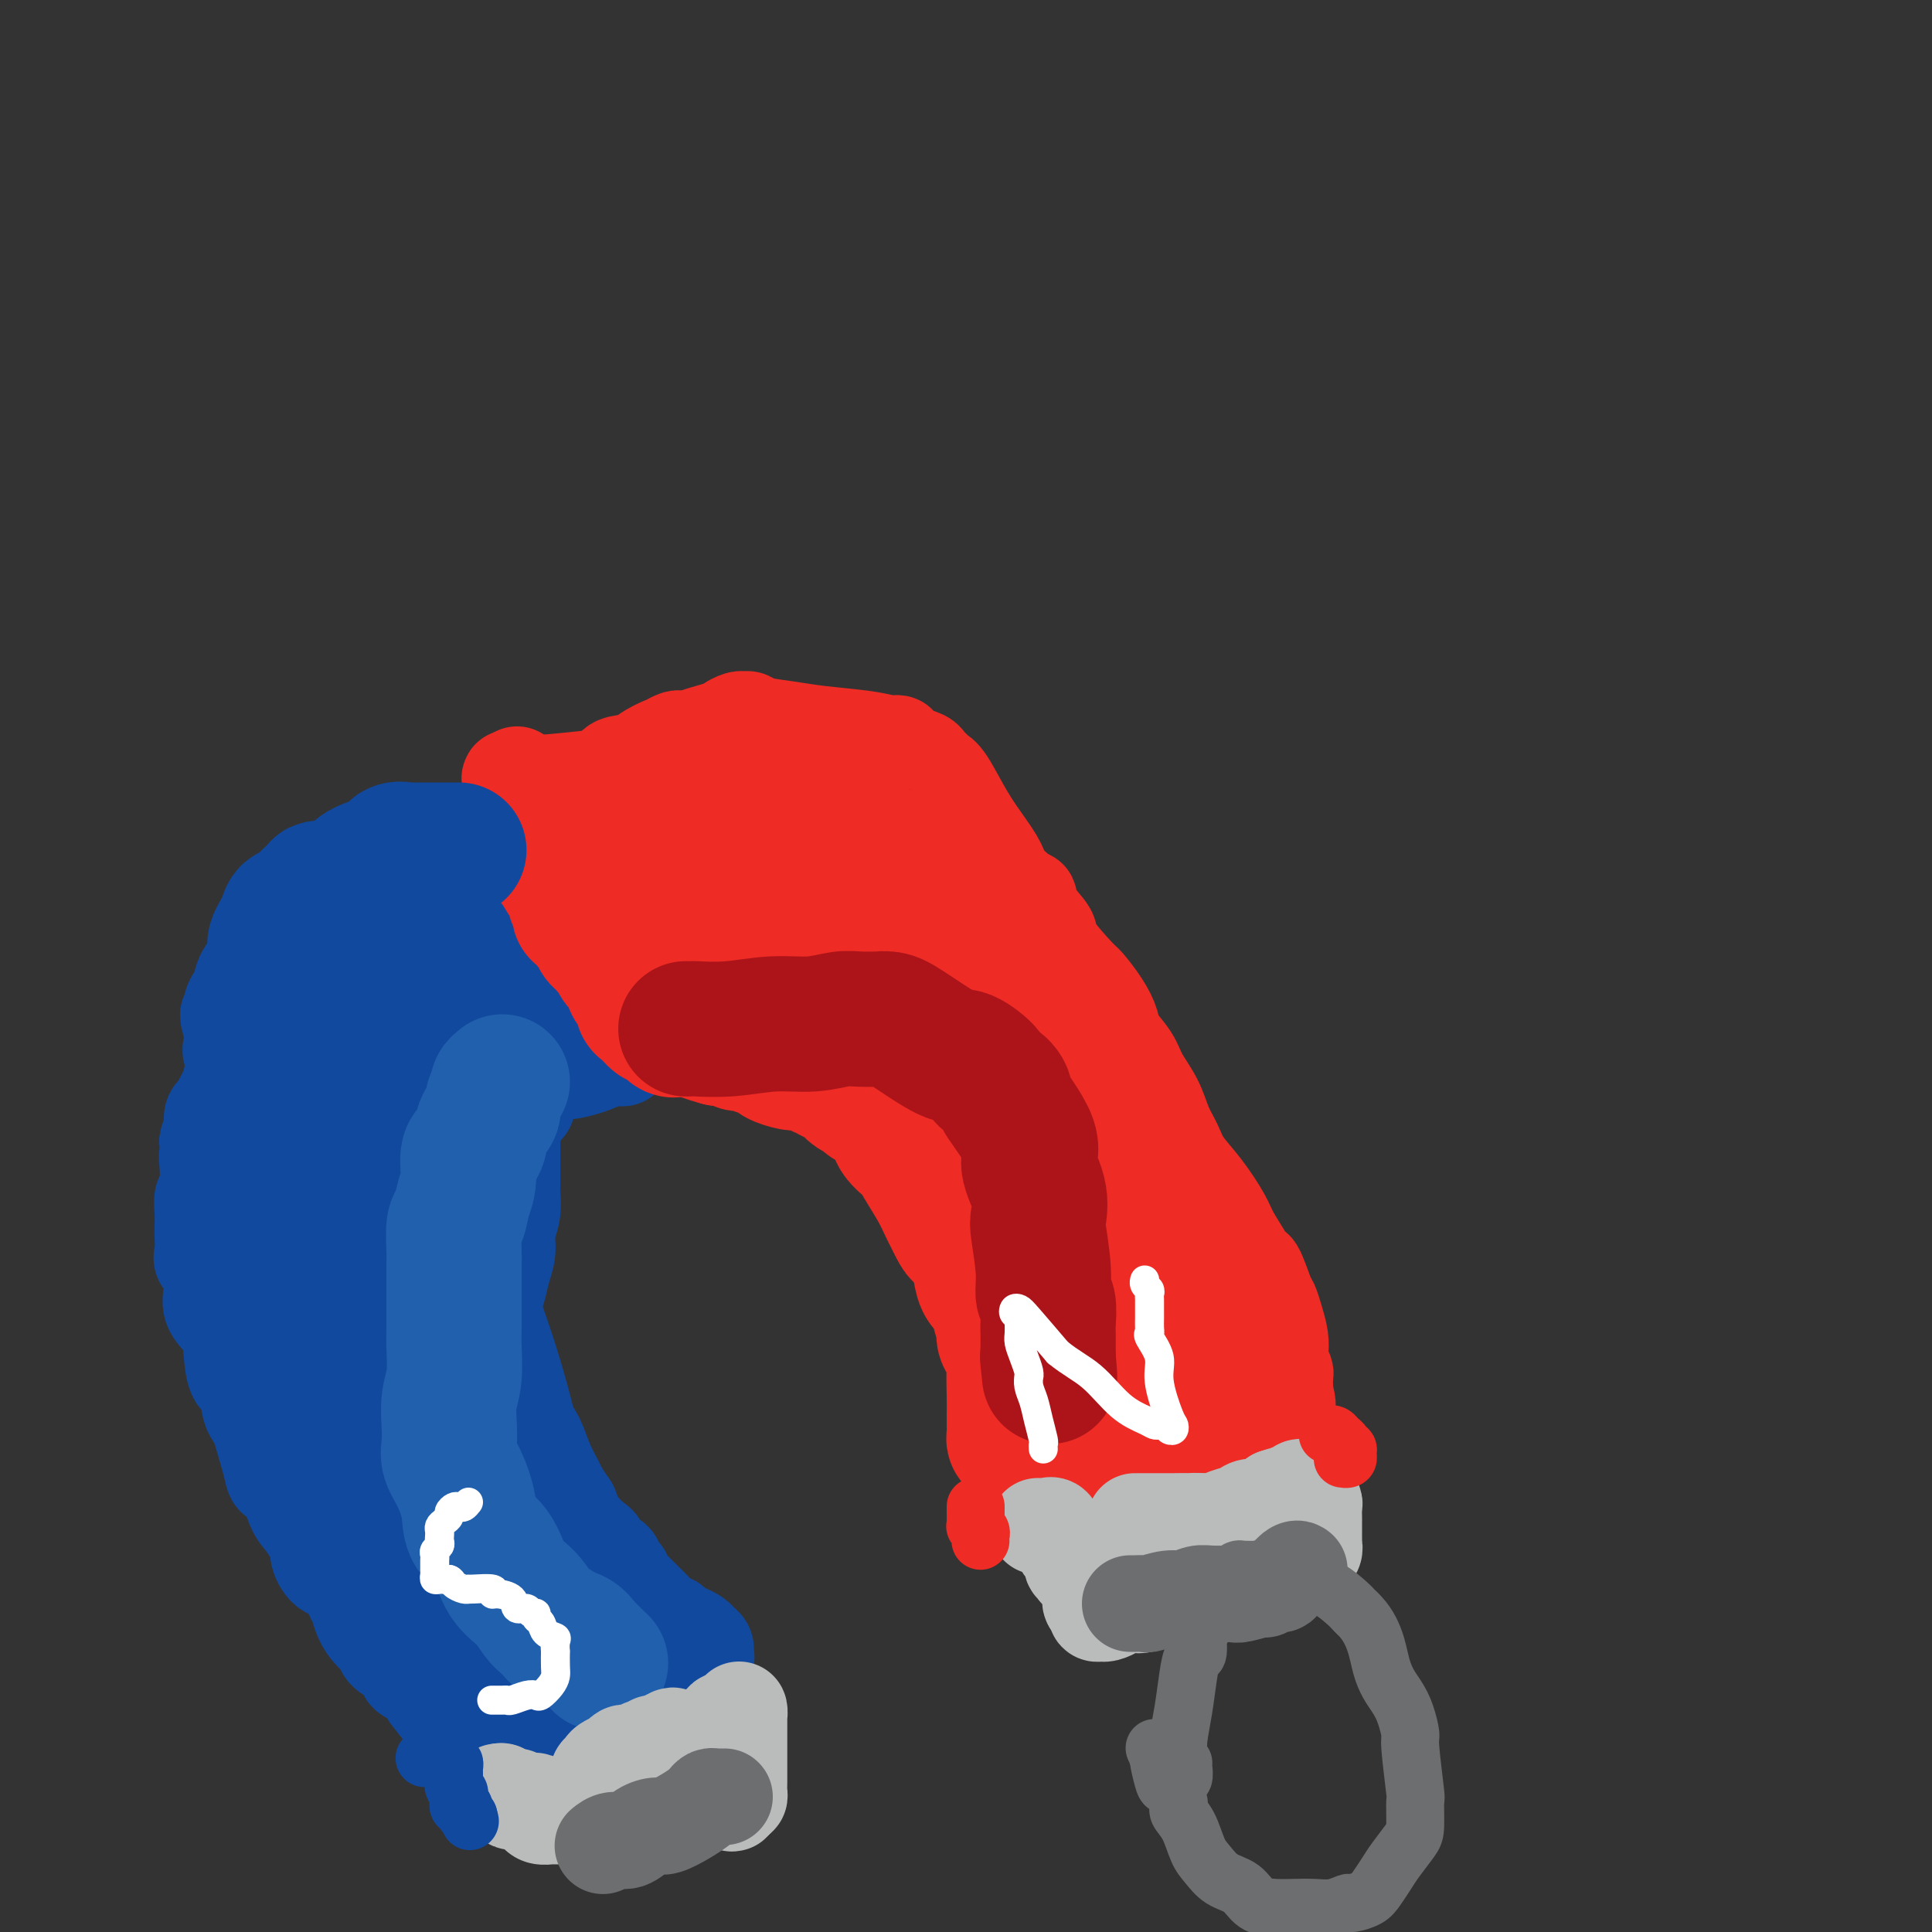 <svg viewBox='0 0 400 400' version='1.1' xmlns='http://www.w3.org/2000/svg' xmlns:xlink='http://www.w3.org/1999/xlink'><rect x="0" y="0" width="400" height="400" fill="#333333" stroke="none"/><g fill='none' stroke='#11499F' stroke-width='20' stroke-linecap='round' stroke-linejoin='round'><path d='M104,204c0.342,0.722 0.684,1.444 1,2c0.316,0.556 0.605,0.945 1,2c0.395,1.055 0.894,2.775 1,4c0.106,1.225 -0.182,1.954 0,3c0.182,1.046 0.833,2.408 1,3c0.167,0.592 -0.151,0.414 0,1c0.151,0.586 0.773,1.937 1,3c0.227,1.063 0.061,1.837 0,2c-0.061,0.163 -0.016,-0.286 0,0c0.016,0.286 0.004,1.307 0,2c-0.004,0.693 -0.001,1.060 0,1c0.001,-0.060 0.000,-0.545 0,-1c-0.000,-0.455 -0.000,-0.880 0,-1c0.000,-0.120 0.000,0.065 0,-1c-0.000,-1.065 -0.000,-3.378 0,-5c0.000,-1.622 -0.000,-2.552 0,-4c0.000,-1.448 0.000,-3.414 0,-4c-0.000,-0.586 -0.000,0.207 0,0c0.000,-0.207 0.001,-1.416 0,-2c-0.001,-0.584 -0.003,-0.545 0,-1c0.003,-0.455 0.012,-1.406 0,-2c-0.012,-0.594 -0.046,-0.832 0,-1c0.046,-0.168 0.170,-0.265 0,-1c-0.170,-0.735 -0.634,-2.109 -1,-3c-0.366,-0.891 -0.634,-1.301 -1,-2c-0.366,-0.699 -0.829,-1.688 -1,-2c-0.171,-0.312 -0.049,0.054 0,0c0.049,-0.054 0.024,-0.527 0,-1'/><path d='M106,196c-0.644,-4.637 -0.753,-1.228 -1,0c-0.247,1.228 -0.634,0.277 -1,0c-0.366,-0.277 -0.713,0.122 -1,0c-0.287,-0.122 -0.513,-0.765 -1,-1c-0.487,-0.235 -1.235,-0.063 -2,0c-0.765,0.063 -1.546,0.017 -2,0c-0.454,-0.017 -0.581,-0.005 -1,0c-0.419,0.005 -1.130,0.002 -2,0c-0.870,-0.002 -1.899,-0.005 -3,0c-1.101,0.005 -2.273,0.016 -4,1c-1.727,0.984 -4.008,2.942 -6,4c-1.992,1.058 -3.695,1.218 -5,2c-1.305,0.782 -2.212,2.187 -3,3c-0.788,0.813 -1.457,1.036 -2,1c-0.543,-0.036 -0.960,-0.330 -1,0c-0.040,0.330 0.297,1.284 0,2c-0.297,0.716 -1.228,1.193 -2,2c-0.772,0.807 -1.387,1.944 -2,3c-0.613,1.056 -1.225,2.032 -2,3c-0.775,0.968 -1.712,1.927 -3,3c-1.288,1.073 -2.927,2.261 -4,4c-1.073,1.739 -1.580,4.028 -2,5c-0.420,0.972 -0.753,0.625 -1,2c-0.247,1.375 -0.410,4.471 -1,6c-0.590,1.529 -1.608,1.490 -2,2c-0.392,0.510 -0.157,1.570 0,3c0.157,1.430 0.238,3.229 0,5c-0.238,1.771 -0.795,3.515 -1,5c-0.205,1.485 -0.059,2.710 0,4c0.059,1.290 0.029,2.645 0,4'/><path d='M51,259c-0.155,3.950 -0.041,3.325 0,4c0.041,0.675 0.010,2.650 0,4c-0.010,1.350 0.000,2.075 0,3c-0.000,0.925 -0.011,2.050 0,4c0.011,1.950 0.043,4.724 0,6c-0.043,1.276 -0.162,1.055 0,2c0.162,0.945 0.606,3.056 1,5c0.394,1.944 0.738,3.722 1,5c0.262,1.278 0.440,2.058 1,4c0.560,1.942 1.501,5.047 2,7c0.499,1.953 0.557,2.753 1,3c0.443,0.247 1.272,-0.061 2,1c0.728,1.061 1.357,3.490 2,5c0.643,1.510 1.302,2.101 2,3c0.698,0.899 1.436,2.108 2,3c0.564,0.892 0.953,1.468 1,2c0.047,0.532 -0.247,1.020 0,2c0.247,0.980 1.035,2.453 2,3c0.965,0.547 2.106,0.166 3,1c0.894,0.834 1.539,2.881 2,4c0.461,1.119 0.737,1.311 1,2c0.263,0.689 0.512,1.875 1,3c0.488,1.125 1.216,2.189 2,3c0.784,0.811 1.624,1.369 2,2c0.376,0.631 0.290,1.335 1,2c0.710,0.665 2.218,1.291 3,2c0.782,0.709 0.839,1.502 1,2c0.161,0.498 0.424,0.700 1,1c0.576,0.300 1.463,0.696 2,1c0.537,0.304 0.725,0.515 1,1c0.275,0.485 0.638,1.242 1,2'/><path d='M89,351c5.372,7.139 2.801,2.487 2,1c-0.801,-1.487 0.168,0.190 1,1c0.832,0.810 1.529,0.753 2,1c0.471,0.247 0.717,0.797 1,1c0.283,0.203 0.601,0.058 1,0c0.399,-0.058 0.877,-0.030 1,0c0.123,0.030 -0.109,0.061 0,0c0.109,-0.061 0.559,-0.213 1,0c0.441,0.213 0.874,0.793 1,1c0.126,0.207 -0.054,0.041 0,0c0.054,-0.041 0.343,0.041 1,0c0.657,-0.041 1.681,-0.207 2,0c0.319,0.207 -0.069,0.788 0,1c0.069,0.212 0.594,0.057 1,0c0.406,-0.057 0.694,-0.015 1,0c0.306,0.015 0.630,0.004 1,0c0.370,-0.004 0.784,-0.001 1,0c0.216,0.001 0.232,0.000 1,0c0.768,-0.000 2.288,0.001 3,0c0.712,-0.001 0.616,-0.004 1,0c0.384,0.004 1.249,0.013 2,0c0.751,-0.013 1.389,-0.050 2,0c0.611,0.050 1.193,0.187 2,0c0.807,-0.187 1.837,-0.698 3,-1c1.163,-0.302 2.460,-0.394 4,-1c1.540,-0.606 3.324,-1.726 4,-2c0.676,-0.274 0.243,0.298 1,0c0.757,-0.298 2.704,-1.465 4,-2c1.296,-0.535 1.942,-0.439 3,-1c1.058,-0.561 2.529,-1.781 4,-3'/><path d='M140,347c3.671,-1.424 1.348,0.017 1,0c-0.348,-0.017 1.280,-1.492 2,-2c0.720,-0.508 0.534,-0.048 1,0c0.466,0.048 1.586,-0.316 2,-1c0.414,-0.684 0.123,-1.689 0,-2c-0.123,-0.311 -0.078,0.070 0,0c0.078,-0.070 0.190,-0.593 0,-1c-0.190,-0.407 -0.681,-0.700 -1,-1c-0.319,-0.300 -0.467,-0.607 -1,-1c-0.533,-0.393 -1.450,-0.873 -2,-1c-0.550,-0.127 -0.732,0.099 -1,0c-0.268,-0.099 -0.621,-0.523 -1,-1c-0.379,-0.477 -0.784,-1.006 -1,-1c-0.216,0.006 -0.243,0.549 -1,0c-0.757,-0.549 -2.244,-2.188 -3,-3c-0.756,-0.812 -0.780,-0.795 -1,-1c-0.220,-0.205 -0.637,-0.632 -1,-1c-0.363,-0.368 -0.671,-0.676 -1,-1c-0.329,-0.324 -0.680,-0.663 -1,-1c-0.320,-0.337 -0.610,-0.672 -1,-1c-0.390,-0.328 -0.882,-0.650 -1,-1c-0.118,-0.350 0.137,-0.728 0,-1c-0.137,-0.272 -0.665,-0.439 -1,-1c-0.335,-0.561 -0.478,-1.518 -1,-2c-0.522,-0.482 -1.424,-0.491 -2,-1c-0.576,-0.509 -0.824,-1.518 -1,-2c-0.176,-0.482 -0.278,-0.438 -1,-1c-0.722,-0.562 -2.063,-1.732 -3,-3c-0.937,-1.268 -1.468,-2.634 -2,-4'/><path d='M118,312c-2.286,-3.282 -2.500,-3.986 -3,-5c-0.500,-1.014 -1.287,-2.337 -2,-4c-0.713,-1.663 -1.352,-3.666 -2,-5c-0.648,-1.334 -1.305,-2.001 -2,-3c-0.695,-0.999 -1.429,-2.331 -2,-3c-0.571,-0.669 -0.980,-0.674 -1,-1c-0.020,-0.326 0.348,-0.974 0,-2c-0.348,-1.026 -1.414,-2.430 -2,-3c-0.586,-0.570 -0.693,-0.305 -1,-1c-0.307,-0.695 -0.815,-2.349 -1,-3c-0.185,-0.651 -0.046,-0.298 0,-1c0.046,-0.702 0.001,-2.459 0,-4c-0.001,-1.541 0.042,-2.866 0,-4c-0.042,-1.134 -0.170,-2.078 0,-3c0.170,-0.922 0.638,-1.824 1,-3c0.362,-1.176 0.619,-2.627 1,-4c0.381,-1.373 0.887,-2.669 1,-4c0.113,-1.331 -0.166,-2.699 0,-4c0.166,-1.301 0.776,-2.536 1,-4c0.224,-1.464 0.060,-3.157 0,-4c-0.060,-0.843 -0.016,-0.836 0,-1c0.016,-0.164 0.004,-0.499 0,-1c-0.004,-0.501 -0.001,-1.168 0,-2c0.001,-0.832 -0.001,-1.827 0,-3c0.001,-1.173 0.004,-2.523 0,-3c-0.004,-0.477 -0.017,-0.082 0,0c0.017,0.082 0.062,-0.149 0,-1c-0.062,-0.851 -0.233,-2.321 0,-3c0.233,-0.679 0.870,-0.567 1,-1c0.130,-0.433 -0.249,-1.409 0,-2c0.249,-0.591 1.124,-0.795 2,-1'/><path d='M109,229c1.099,-8.393 0.347,-2.874 0,-1c-0.347,1.874 -0.288,0.103 0,-1c0.288,-1.103 0.806,-1.537 1,-2c0.194,-0.463 0.063,-0.955 0,-1c-0.063,-0.045 -0.058,0.356 0,0c0.058,-0.356 0.168,-1.468 0,-2c-0.168,-0.532 -0.612,-0.485 -1,-1c-0.388,-0.515 -0.718,-1.591 -1,-2c-0.282,-0.409 -0.516,-0.152 -1,0c-0.484,0.152 -1.216,0.200 -2,0c-0.784,-0.200 -1.618,-0.646 -2,-1c-0.382,-0.354 -0.311,-0.614 -1,-1c-0.689,-0.386 -2.140,-0.896 -3,-1c-0.860,-0.104 -1.131,0.198 -2,0c-0.869,-0.198 -2.337,-0.898 -4,0c-1.663,0.898 -3.520,3.393 -5,5c-1.480,1.607 -2.583,2.325 -4,4c-1.417,1.675 -3.150,4.308 -4,6c-0.850,1.692 -0.818,2.445 -1,3c-0.182,0.555 -0.579,0.912 -1,1c-0.421,0.088 -0.866,-0.093 0,-2c0.866,-1.907 3.041,-5.539 5,-9c1.959,-3.461 3.700,-6.753 5,-9c1.300,-2.247 2.158,-3.451 3,-5c0.842,-1.549 1.669,-3.443 2,-4c0.331,-0.557 0.165,0.221 0,1'/><path d='M93,207c1.627,-3.128 -1.305,2.552 -3,6c-1.695,3.448 -2.154,4.665 -3,7c-0.846,2.335 -2.080,5.789 -3,8c-0.920,2.211 -1.526,3.178 -2,4c-0.474,0.822 -0.817,1.498 -1,2c-0.183,0.502 -0.206,0.828 0,1c0.206,0.172 0.641,0.190 1,0c0.359,-0.190 0.643,-0.587 1,-1c0.357,-0.413 0.786,-0.843 1,-1c0.214,-0.157 0.214,-0.041 0,0c-0.214,0.041 -0.640,0.008 -1,0c-0.360,-0.008 -0.652,0.009 -1,0c-0.348,-0.009 -0.752,-0.043 -1,0c-0.248,0.043 -0.339,0.165 -1,0c-0.661,-0.165 -1.891,-0.616 -3,0c-1.109,0.616 -2.095,2.300 -3,4c-0.905,1.700 -1.727,3.415 -3,5c-1.273,1.585 -2.996,3.040 -5,6c-2.004,2.960 -4.289,7.424 -6,10c-1.711,2.576 -2.848,3.265 -4,5c-1.152,1.735 -2.318,4.518 -3,6c-0.682,1.482 -0.879,1.663 -1,2c-0.121,0.337 -0.166,0.831 0,1c0.166,0.169 0.542,0.015 1,0c0.458,-0.015 0.999,0.109 2,0c1.001,-0.109 2.462,-0.453 4,-4c1.538,-3.547 3.154,-10.299 5,-16c1.846,-5.701 3.923,-10.350 6,-15'/><path d='M70,237c2.562,-7.790 3.466,-11.765 4,-14c0.534,-2.235 0.696,-2.731 1,-4c0.304,-1.269 0.750,-3.312 1,-4c0.250,-0.688 0.304,-0.021 0,1c-0.304,1.021 -0.966,2.396 -1,3c-0.034,0.604 0.562,0.437 0,2c-0.562,1.563 -2.280,4.855 -3,7c-0.720,2.145 -0.442,3.143 -1,5c-0.558,1.857 -1.951,4.573 -3,8c-1.049,3.427 -1.755,7.565 -2,11c-0.245,3.435 -0.030,6.168 0,8c0.030,1.832 -0.126,2.763 0,3c0.126,0.237 0.535,-0.220 1,0c0.465,0.220 0.986,1.117 2,-1c1.014,-2.117 2.522,-7.248 4,-13c1.478,-5.752 2.925,-12.126 4,-16c1.075,-3.874 1.777,-5.248 2,-6c0.223,-0.752 -0.031,-0.883 0,-1c0.031,-0.117 0.349,-0.222 0,-1c-0.349,-0.778 -1.364,-2.229 -2,0c-0.636,2.229 -0.892,8.138 -1,15c-0.108,6.862 -0.067,14.676 0,22c0.067,7.324 0.159,14.158 0,18c-0.159,3.842 -0.570,4.693 0,7c0.570,2.307 2.121,6.070 4,9c1.879,2.930 4.086,5.028 5,6c0.914,0.972 0.534,0.817 2,1c1.466,0.183 4.779,0.703 6,1c1.221,0.297 0.349,0.371 0,0c-0.349,-0.371 -0.174,-1.185 0,-2'/><path d='M93,302c0.500,-1.339 -2.251,-4.685 -6,-8c-3.749,-3.315 -8.498,-6.598 -12,-10c-3.502,-3.402 -5.758,-6.924 -7,-9c-1.242,-2.076 -1.468,-2.705 -2,-4c-0.532,-1.295 -1.368,-3.257 0,2c1.368,5.257 4.942,17.734 7,25c2.058,7.266 2.601,9.320 3,11c0.399,1.680 0.653,2.986 1,4c0.347,1.014 0.786,1.736 1,2c0.214,0.264 0.204,0.070 -1,-4c-1.204,-4.070 -3.603,-12.017 -5,-17c-1.397,-4.983 -1.791,-7.000 -2,-8c-0.209,-1.000 -0.233,-0.981 0,-1c0.233,-0.019 0.725,-0.077 1,0c0.275,0.077 0.335,0.290 0,0c-0.335,-0.290 -1.064,-1.082 0,0c1.064,1.082 3.920,4.037 6,9c2.080,4.963 3.383,11.932 5,18c1.617,6.068 3.547,11.233 5,15c1.453,3.767 2.428,6.134 3,8c0.572,1.866 0.742,3.230 1,4c0.258,0.770 0.605,0.947 1,1c0.395,0.053 0.838,-0.017 1,0c0.162,0.017 0.044,0.120 0,0c-0.044,-0.120 -0.012,-0.463 0,-1c0.012,-0.537 0.006,-1.269 0,-2'/><path d='M93,337c0.277,-2.120 -0.030,-6.419 0,-8c0.030,-1.581 0.399,-0.442 1,0c0.601,0.442 1.436,0.188 2,0c0.564,-0.188 0.858,-0.309 2,0c1.142,0.309 3.131,1.047 4,2c0.869,0.953 0.620,2.122 1,3c0.380,0.878 1.391,1.466 2,2c0.609,0.534 0.815,1.015 1,1c0.185,-0.015 0.348,-0.526 0,-1c-0.348,-0.474 -1.207,-0.910 -3,-2c-1.793,-1.090 -4.519,-2.835 -6,-4c-1.481,-1.165 -1.717,-1.749 -2,-2c-0.283,-0.251 -0.612,-0.170 -1,0c-0.388,0.170 -0.836,0.427 -1,0c-0.164,-0.427 -0.043,-1.539 0,-1c0.043,0.539 0.010,2.730 0,0c-0.010,-2.730 0.004,-10.382 0,-14c-0.004,-3.618 -0.026,-3.203 0,-6c0.026,-2.797 0.100,-8.807 0,-12c-0.100,-3.193 -0.374,-3.570 0,-5c0.374,-1.430 1.395,-3.913 2,-5c0.605,-1.087 0.793,-0.778 1,-1c0.207,-0.222 0.433,-0.977 1,1c0.567,1.977 1.475,6.684 3,12c1.525,5.316 3.666,11.239 5,16c1.334,4.761 1.859,8.359 3,12c1.141,3.641 2.897,7.326 4,10c1.103,2.674 1.551,4.337 2,6'/><path d='M114,341c3.179,9.173 1.626,4.104 1,3c-0.626,-1.104 -0.325,1.756 0,3c0.325,1.244 0.674,0.873 1,1c0.326,0.127 0.631,0.751 1,1c0.369,0.249 0.803,0.121 1,0c0.197,-0.121 0.156,-0.236 0,-1c-0.156,-0.764 -0.427,-2.179 -1,-3c-0.573,-0.821 -1.448,-1.050 -2,-2c-0.552,-0.950 -0.782,-2.621 -1,-4c-0.218,-1.379 -0.425,-2.467 -1,-4c-0.575,-1.533 -1.517,-3.512 -2,-6c-0.483,-2.488 -0.508,-5.485 -1,-8c-0.492,-2.515 -1.452,-4.550 -3,-10c-1.548,-5.450 -3.683,-14.317 -5,-21c-1.317,-6.683 -1.815,-11.183 -2,-14c-0.185,-2.817 -0.056,-3.951 0,-5c0.056,-1.049 0.040,-2.014 0,-3c-0.040,-0.986 -0.105,-1.993 0,-3c0.105,-1.007 0.379,-2.014 0,-3c-0.379,-0.986 -1.411,-1.952 -2,-3c-0.589,-1.048 -0.734,-2.178 -1,-3c-0.266,-0.822 -0.653,-1.337 -1,-2c-0.347,-0.663 -0.654,-1.473 -1,-2c-0.346,-0.527 -0.732,-0.770 -1,-2c-0.268,-1.230 -0.418,-3.447 -1,-5c-0.582,-1.553 -1.595,-2.444 -2,-3c-0.405,-0.556 -0.203,-0.778 0,-1'/><path d='M91,241c-1.619,-3.261 -1.166,-0.915 -1,0c0.166,0.915 0.044,0.399 0,0c-0.044,-0.399 -0.012,-0.681 0,-1c0.012,-0.319 0.002,-0.676 0,-1c-0.002,-0.324 0.003,-0.616 0,-1c-0.003,-0.384 -0.013,-0.859 0,-1c0.013,-0.141 0.051,0.052 0,0c-0.051,-0.052 -0.190,-0.348 0,-1c0.190,-0.652 0.708,-1.662 1,-2c0.292,-0.338 0.358,-0.006 1,-1c0.642,-0.994 1.860,-3.313 3,-5c1.140,-1.687 2.202,-2.742 3,-4c0.798,-1.258 1.332,-2.718 2,-4c0.668,-1.282 1.470,-2.384 2,-3c0.530,-0.616 0.789,-0.746 1,-1c0.211,-0.254 0.375,-0.634 1,-1c0.625,-0.366 1.711,-0.719 2,-1c0.289,-0.281 -0.218,-0.490 0,-1c0.218,-0.510 1.163,-1.320 2,-2c0.837,-0.680 1.568,-1.228 2,-2c0.432,-0.772 0.565,-1.766 1,-3c0.435,-1.234 1.173,-2.708 2,-4c0.827,-1.292 1.742,-2.402 2,-3c0.258,-0.598 -0.141,-0.685 0,-1c0.141,-0.315 0.823,-0.858 1,-1c0.177,-0.142 -0.149,0.116 0,0c0.149,-0.116 0.775,-0.606 1,-1c0.225,-0.394 0.050,-0.693 0,-1c-0.050,-0.307 0.025,-0.621 0,-1c-0.025,-0.379 -0.150,-0.823 0,-1c0.150,-0.177 0.575,-0.089 1,0'/><path d='M118,193c4.177,-6.974 1.119,-3.910 0,-3c-1.119,0.910 -0.300,-0.333 0,-1c0.300,-0.667 0.080,-0.757 0,-1c-0.080,-0.243 -0.021,-0.639 0,-1c0.021,-0.361 0.003,-0.685 0,-1c-0.003,-0.315 0.009,-0.619 0,-1c-0.009,-0.381 -0.040,-0.838 0,-1c0.040,-0.162 0.150,-0.029 0,0c-0.150,0.029 -0.561,-0.045 -1,0c-0.439,0.045 -0.905,0.208 -1,0c-0.095,-0.208 0.182,-0.788 0,-1c-0.182,-0.212 -0.822,-0.057 -1,0c-0.178,0.057 0.106,0.015 0,0c-0.106,-0.015 -0.601,-0.004 -1,0c-0.399,0.004 -0.700,0.000 -1,0c-0.300,-0.000 -0.598,0.004 -1,0c-0.402,-0.004 -0.907,-0.014 -1,0c-0.093,0.014 0.225,0.054 0,0c-0.225,-0.054 -0.994,-0.202 -1,0c-0.006,0.202 0.751,0.755 1,1c0.249,0.245 -0.010,0.181 0,0c0.010,-0.181 0.289,-0.480 1,0c0.711,0.480 1.856,1.740 3,3'/><path d='M115,187c1.095,1.065 2.332,1.727 3,2c0.668,0.273 0.767,0.157 1,1c0.233,0.843 0.600,2.645 1,3c0.400,0.355 0.833,-0.735 2,1c1.167,1.735 3.069,6.296 4,8c0.931,1.704 0.892,0.551 1,1c0.108,0.449 0.362,2.501 1,4c0.638,1.499 1.660,2.444 2,3c0.340,0.556 -0.003,0.723 0,1c0.003,0.277 0.351,0.663 1,1c0.649,0.337 1.598,0.626 2,1c0.402,0.374 0.258,0.832 0,1c-0.258,0.168 -0.628,0.045 -1,0c-0.372,-0.045 -0.744,-0.012 -1,0c-0.256,0.012 -0.396,0.002 -1,0c-0.604,-0.002 -1.673,0.004 -2,0c-0.327,-0.004 0.088,-0.017 0,0c-0.088,0.017 -0.678,0.063 -1,0c-0.322,-0.063 -0.378,-0.234 -1,0c-0.622,0.234 -1.812,0.875 -2,1c-0.188,0.125 0.626,-0.265 0,0c-0.626,0.265 -2.694,1.184 -4,2c-1.306,0.816 -1.852,1.527 -2,2c-0.148,0.473 0.100,0.706 0,1c-0.100,0.294 -0.550,0.647 -1,1'/><path d='M117,221c-1.860,1.359 1.491,0.757 4,0c2.509,-0.757 4.175,-1.670 5,-2c0.825,-0.330 0.810,-0.079 1,0c0.190,0.079 0.586,-0.015 1,0c0.414,0.015 0.845,0.140 1,0c0.155,-0.140 0.034,-0.545 0,-1c-0.034,-0.455 0.020,-0.959 0,-1c-0.020,-0.041 -0.112,0.382 -1,0c-0.888,-0.382 -2.570,-1.567 -4,-2c-1.430,-0.433 -2.606,-0.113 -3,0c-0.394,0.113 -0.005,0.020 -1,0c-0.995,-0.020 -3.374,0.033 -5,0c-1.626,-0.033 -2.499,-0.151 -3,0c-0.501,0.151 -0.632,0.569 -1,0c-0.368,-0.569 -0.974,-2.127 -2,-4c-1.026,-1.873 -2.471,-4.060 -3,-7c-0.529,-2.940 -0.142,-6.633 0,-10c0.142,-3.367 0.038,-6.408 0,-8c-0.038,-1.592 -0.010,-1.736 0,-2c0.010,-0.264 0.003,-0.648 0,-1c-0.003,-0.352 -0.001,-0.672 0,-1c0.001,-0.328 0.000,-0.665 0,-1c-0.000,-0.335 -0.000,-0.667 0,-1'/><path d='M106,180c-0.640,-4.848 -0.738,-1.466 -1,0c-0.262,1.466 -0.686,1.018 -1,1c-0.314,-0.018 -0.519,0.394 -1,1c-0.481,0.606 -1.238,1.405 -2,2c-0.762,0.595 -1.528,0.987 -2,1c-0.472,0.013 -0.651,-0.351 -1,0c-0.349,0.351 -0.867,1.417 -1,2c-0.133,0.583 0.121,0.683 0,1c-0.121,0.317 -0.615,0.852 -1,1c-0.385,0.148 -0.660,-0.092 -1,0c-0.340,0.092 -0.743,0.516 -1,1c-0.257,0.484 -0.366,1.029 -1,2c-0.634,0.971 -1.791,2.367 -2,4c-0.209,1.633 0.530,3.501 0,5c-0.530,1.499 -2.329,2.629 -3,4c-0.671,1.371 -0.216,2.984 0,6c0.216,3.016 0.191,7.437 0,9c-0.191,1.563 -0.549,0.268 0,4c0.549,3.732 2.005,12.490 3,18c0.995,5.510 1.528,7.772 2,11c0.472,3.228 0.883,7.422 1,10c0.117,2.578 -0.060,3.541 0,5c0.060,1.459 0.356,3.413 1,5c0.644,1.587 1.637,2.807 2,4c0.363,1.193 0.097,2.361 0,3c-0.097,0.639 -0.026,0.750 0,1c0.026,0.250 0.007,0.639 0,1c-0.007,0.361 -0.002,0.695 0,1c0.002,0.305 0.001,0.582 0,1c-0.001,0.418 -0.000,0.977 0,2c0.000,1.023 0.000,2.512 0,4'/><path d='M97,290c1.392,12.768 0.373,2.189 0,-1c-0.373,-3.189 -0.100,1.011 0,-2c0.100,-3.011 0.028,-13.234 0,-19c-0.028,-5.766 -0.011,-7.074 0,-9c0.011,-1.926 0.016,-4.469 0,-8c-0.016,-3.531 -0.053,-8.051 0,-10c0.053,-1.949 0.197,-1.327 0,-1c-0.197,0.327 -0.734,0.359 -1,0c-0.266,-0.359 -0.260,-1.108 0,2c0.260,3.108 0.774,10.074 2,16c1.226,5.926 3.164,10.811 5,16c1.836,5.189 3.572,10.682 5,16c1.428,5.318 2.550,10.461 3,15c0.450,4.539 0.229,8.474 1,12c0.771,3.526 2.532,6.642 4,8c1.468,1.358 2.641,0.959 3,1c0.359,0.041 -0.097,0.522 0,1c0.097,0.478 0.747,0.952 1,1c0.253,0.048 0.109,-0.331 0,0c-0.109,0.331 -0.184,1.370 0,3c0.184,1.630 0.627,3.849 1,5c0.373,1.151 0.677,1.233 1,2c0.323,0.767 0.664,2.219 1,3c0.336,0.781 0.668,0.890 1,1'/><path d='M124,342c1.924,3.819 0.732,0.865 1,0c0.268,-0.865 1.994,0.357 3,1c1.006,0.643 1.293,0.706 2,1c0.707,0.294 1.836,0.820 2,1c0.164,0.180 -0.636,0.014 -1,0c-0.364,-0.014 -0.293,0.125 -1,0c-0.707,-0.125 -2.191,-0.512 -5,-4c-2.809,-3.488 -6.943,-10.076 -11,-16c-4.057,-5.924 -8.038,-11.182 -12,-18c-3.962,-6.818 -7.904,-15.195 -11,-21c-3.096,-5.805 -5.344,-9.037 -8,-13c-2.656,-3.963 -5.719,-8.659 -8,-12c-2.281,-3.341 -3.781,-5.329 -5,-7c-1.219,-1.671 -2.156,-3.024 -3,-4c-0.844,-0.976 -1.594,-1.574 -2,-2c-0.406,-0.426 -0.469,-0.679 -1,-1c-0.531,-0.321 -1.532,-0.710 -2,-1c-0.468,-0.290 -0.405,-0.482 -1,-1c-0.595,-0.518 -1.848,-1.363 -3,-3c-1.152,-1.637 -2.201,-4.067 -3,-6c-0.799,-1.933 -1.346,-3.368 -2,-5c-0.654,-1.632 -1.415,-3.462 -2,-5c-0.585,-1.538 -0.994,-2.785 -1,-4c-0.006,-1.215 0.390,-2.398 0,-3c-0.390,-0.602 -1.567,-0.624 -2,-1c-0.433,-0.376 -0.124,-1.108 0,-2c0.124,-0.892 0.062,-1.946 0,-3'/><path d='M48,213c-1.509,-4.809 -0.282,-2.330 0,-2c0.282,0.330 -0.380,-1.489 0,-3c0.380,-1.511 1.801,-2.712 3,-4c1.199,-1.288 2.177,-2.661 3,-4c0.823,-1.339 1.492,-2.645 2,-3c0.508,-0.355 0.856,0.241 1,0c0.144,-0.241 0.083,-1.318 0,-2c-0.083,-0.682 -0.190,-0.970 0,-1c0.190,-0.030 0.676,0.196 1,0c0.324,-0.196 0.486,-0.815 1,-1c0.514,-0.185 1.379,0.063 2,0c0.621,-0.063 0.997,-0.436 2,-1c1.003,-0.564 2.634,-1.318 4,-2c1.366,-0.682 2.469,-1.292 4,-2c1.531,-0.708 3.491,-1.514 5,-2c1.509,-0.486 2.568,-0.652 4,-1c1.432,-0.348 3.238,-0.878 4,-1c0.762,-0.122 0.479,0.165 1,0c0.521,-0.165 1.845,-0.780 3,-1c1.155,-0.220 2.141,-0.045 3,0c0.859,0.045 1.592,-0.041 2,0c0.408,0.041 0.490,0.207 1,0c0.510,-0.207 1.448,-0.788 2,-1c0.552,-0.212 0.720,-0.057 1,0c0.280,0.057 0.673,0.015 1,0c0.327,-0.015 0.588,-0.004 1,0c0.412,0.004 0.975,0.001 1,0c0.025,-0.001 -0.487,-0.001 -1,0'/><path d='M99,182c6.106,-1.948 0.369,-0.817 -3,0c-3.369,0.817 -4.372,1.321 -6,2c-1.628,0.679 -3.881,1.533 -5,2c-1.119,0.467 -1.104,0.549 -2,1c-0.896,0.451 -2.703,1.273 -4,2c-1.297,0.727 -2.085,1.358 -3,2c-0.915,0.642 -1.957,1.295 -3,2c-1.043,0.705 -2.086,1.464 -3,2c-0.914,0.536 -1.698,0.850 -3,2c-1.302,1.150 -3.122,3.135 -4,4c-0.878,0.865 -0.812,0.609 -1,1c-0.188,0.391 -0.628,1.429 -1,2c-0.372,0.571 -0.674,0.676 -1,1c-0.326,0.324 -0.674,0.868 -1,1c-0.326,0.132 -0.630,-0.149 -1,0c-0.370,0.149 -0.805,0.726 -1,1c-0.195,0.274 -0.148,0.244 0,1c0.148,0.756 0.397,2.296 0,3c-0.397,0.704 -1.441,0.571 -2,1c-0.559,0.429 -0.634,1.421 -1,2c-0.366,0.579 -1.025,0.744 -1,1c0.025,0.256 0.732,0.604 0,2c-0.732,1.396 -2.903,3.842 -4,5c-1.097,1.158 -1.121,1.030 -1,1c0.121,-0.030 0.386,0.039 0,1c-0.386,0.961 -1.423,2.814 -2,4c-0.577,1.186 -0.694,1.704 -1,2c-0.306,0.296 -0.802,0.370 -1,1c-0.198,0.630 -0.099,1.815 0,3'/><path d='M44,234c-2.027,4.157 -0.595,1.548 0,1c0.595,-0.548 0.352,0.965 0,2c-0.352,1.035 -0.812,1.592 -1,2c-0.188,0.408 -0.103,0.665 0,2c0.103,1.335 0.224,3.746 0,5c-0.224,1.254 -0.791,1.351 -1,2c-0.209,0.649 -0.058,1.851 0,3c0.058,1.149 0.023,2.246 0,3c-0.023,0.754 -0.034,1.167 0,2c0.034,0.833 0.111,2.088 0,3c-0.111,0.912 -0.412,1.481 0,2c0.412,0.519 1.535,0.986 2,2c0.465,1.014 0.270,2.573 0,4c-0.270,1.427 -0.615,2.722 0,4c0.615,1.278 2.191,2.541 3,4c0.809,1.459 0.853,3.115 1,5c0.147,1.885 0.398,3.998 1,5c0.602,1.002 1.553,0.892 2,2c0.447,1.108 0.388,3.433 1,5c0.612,1.567 1.894,2.375 3,4c1.106,1.625 2.038,4.066 3,6c0.962,1.934 1.956,3.363 3,5c1.044,1.637 2.137,3.484 3,5c0.863,1.516 1.494,2.702 2,4c0.506,1.298 0.885,2.709 2,4c1.115,1.291 2.966,2.461 5,5c2.034,2.539 4.249,6.445 6,9c1.751,2.555 3.036,3.757 4,5c0.964,1.243 1.606,2.527 2,3c0.394,0.473 0.541,0.135 1,0c0.459,-0.135 1.229,-0.068 2,0'/><path d='M88,342c3.033,3.765 0.617,2.178 0,-1c-0.617,-3.178 0.567,-7.945 1,-14c0.433,-6.055 0.116,-13.396 0,-21c-0.116,-7.604 -0.031,-15.470 0,-21c0.031,-5.530 0.009,-8.723 0,-10c-0.009,-1.277 -0.004,-0.639 0,0'/></g>
<g fill='none' stroke='#EE2B24' stroke-width='20' stroke-linecap='round' stroke-linejoin='round'><path d='M119,170c-0.015,0.381 -0.030,0.763 0,1c0.030,0.237 0.105,0.331 1,1c0.895,0.669 2.611,1.915 4,3c1.389,1.085 2.450,2.010 3,3c0.550,0.990 0.588,2.045 1,3c0.412,0.955 1.197,1.809 2,3c0.803,1.191 1.622,2.720 2,4c0.378,1.280 0.314,2.311 1,3c0.686,0.689 2.120,1.035 3,2c0.880,0.965 1.205,2.550 2,4c0.795,1.450 2.059,2.766 3,4c0.941,1.234 1.559,2.386 2,3c0.441,0.614 0.707,0.689 1,1c0.293,0.311 0.615,0.857 1,1c0.385,0.143 0.834,-0.117 1,0c0.166,0.117 0.048,0.610 0,1c-0.048,0.390 -0.027,0.678 0,1c0.027,0.322 0.060,0.678 0,1c-0.060,0.322 -0.212,0.611 0,1c0.212,0.389 0.789,0.877 1,1c0.211,0.123 0.057,-0.121 0,0c-0.057,0.121 -0.016,0.606 0,1c0.016,0.394 0.008,0.697 0,1'/><path d='M147,213c4.403,6.884 1.411,2.594 0,1c-1.411,-1.594 -1.242,-0.490 -1,0c0.242,0.490 0.558,0.368 0,0c-0.558,-0.368 -1.990,-0.983 -3,-2c-1.010,-1.017 -1.598,-2.438 -2,-3c-0.402,-0.562 -0.618,-0.265 -1,-1c-0.382,-0.735 -0.929,-2.501 -1,-3c-0.071,-0.499 0.335,0.270 0,-1c-0.335,-1.270 -1.411,-4.578 -2,-6c-0.589,-1.422 -0.693,-0.959 -1,-1c-0.307,-0.041 -0.818,-0.585 -1,-1c-0.182,-0.415 -0.034,-0.699 0,-1c0.034,-0.301 -0.047,-0.617 0,-1c0.047,-0.383 0.220,-0.832 0,-1c-0.220,-0.168 -0.835,-0.055 -1,0c-0.165,0.055 0.119,0.052 0,0c-0.119,-0.052 -0.643,-0.153 -1,-1c-0.357,-0.847 -0.548,-2.440 -1,-4c-0.452,-1.560 -1.164,-3.086 -2,-4c-0.836,-0.914 -1.796,-1.216 -2,-2c-0.204,-0.784 0.348,-2.051 0,-3c-0.348,-0.949 -1.595,-1.579 -2,-2c-0.405,-0.421 0.031,-0.633 0,-1c-0.031,-0.367 -0.529,-0.889 -1,-1c-0.471,-0.111 -0.915,0.191 -1,0c-0.085,-0.191 0.187,-0.873 0,-1c-0.187,-0.127 -0.835,0.303 -1,0c-0.165,-0.303 0.152,-1.339 0,-2c-0.152,-0.661 -0.772,-0.947 -1,-1c-0.228,-0.053 -0.065,0.128 0,0c0.065,-0.128 0.033,-0.564 0,-1'/><path d='M122,170c-2.941,-6.128 -0.793,-1.949 0,-1c0.793,0.949 0.231,-1.331 0,-2c-0.231,-0.669 -0.132,0.273 0,0c0.132,-0.273 0.296,-1.761 4,-4c3.704,-2.239 10.947,-5.231 14,-7c3.053,-1.769 1.917,-2.316 3,-3c1.083,-0.684 4.384,-1.505 6,-2c1.616,-0.495 1.546,-0.666 2,-1c0.454,-0.334 1.432,-0.833 2,-1c0.568,-0.167 0.727,-0.003 1,0c0.273,0.003 0.659,-0.154 1,0c0.341,0.154 0.638,0.619 2,1c1.362,0.381 3.789,0.677 6,1c2.211,0.323 4.204,0.674 7,1c2.796,0.326 6.394,0.626 9,1c2.606,0.374 4.220,0.821 5,1c0.780,0.179 0.727,0.089 1,0c0.273,-0.089 0.871,-0.179 1,0c0.129,0.179 -0.211,0.625 0,1c0.211,0.375 0.973,0.678 2,1c1.027,0.322 2.318,0.663 3,1c0.682,0.337 0.755,0.672 1,1c0.245,0.328 0.664,0.650 1,1c0.336,0.350 0.590,0.727 1,1c0.410,0.273 0.974,0.443 2,2c1.026,1.557 2.512,4.500 4,7c1.488,2.500 2.979,4.557 4,6c1.021,1.443 1.573,2.273 2,3c0.427,0.727 0.730,1.349 1,2c0.270,0.651 0.506,1.329 1,2c0.494,0.671 1.247,1.336 2,2'/><path d='M210,184c3.608,4.506 3.128,2.273 3,2c-0.128,-0.273 0.097,1.416 1,3c0.903,1.584 2.486,3.063 3,4c0.514,0.937 -0.041,1.332 1,3c1.041,1.668 3.677,4.609 5,6c1.323,1.391 1.331,1.232 2,2c0.669,0.768 1.998,2.462 3,4c1.002,1.538 1.676,2.920 2,4c0.324,1.080 0.299,1.856 1,3c0.701,1.144 2.127,2.654 3,4c0.873,1.346 1.191,2.526 2,4c0.809,1.474 2.109,3.242 3,5c0.891,1.758 1.373,3.506 2,5c0.627,1.494 1.398,2.733 2,4c0.602,1.267 1.033,2.563 2,4c0.967,1.437 2.469,3.017 4,5c1.531,1.983 3.092,4.369 4,6c0.908,1.631 1.164,2.507 2,4c0.836,1.493 2.251,3.603 3,5c0.749,1.397 0.830,2.081 1,2c0.170,-0.081 0.427,-0.927 1,0c0.573,0.927 1.460,3.628 2,5c0.540,1.372 0.732,1.417 1,2c0.268,0.583 0.611,1.704 1,3c0.389,1.296 0.822,2.766 1,4c0.178,1.234 0.100,2.232 0,3c-0.100,0.768 -0.223,1.305 0,2c0.223,0.695 0.792,1.547 1,2c0.208,0.453 0.056,0.507 0,1c-0.056,0.493 -0.016,1.427 0,2c0.016,0.573 0.008,0.787 0,1'/><path d='M266,288c0.977,4.277 0.418,2.468 0,2c-0.418,-0.468 -0.697,0.403 -1,1c-0.303,0.597 -0.631,0.918 -1,1c-0.369,0.082 -0.779,-0.076 -1,0c-0.221,0.076 -0.252,0.384 -1,1c-0.748,0.616 -2.213,1.538 -3,2c-0.787,0.462 -0.895,0.462 -1,1c-0.105,0.538 -0.208,1.612 -1,2c-0.792,0.388 -2.273,0.089 -3,0c-0.727,-0.089 -0.700,0.031 -1,0c-0.300,-0.031 -0.928,-0.215 -2,0c-1.072,0.215 -2.587,0.828 -3,1c-0.413,0.172 0.276,-0.098 0,0c-0.276,0.098 -1.517,0.562 -3,1c-1.483,0.438 -3.209,0.849 -4,1c-0.791,0.151 -0.648,0.041 -1,0c-0.352,-0.041 -1.199,-0.015 -2,0c-0.801,0.015 -1.558,0.018 -2,0c-0.442,-0.018 -0.570,-0.057 -1,0c-0.430,0.057 -1.160,0.212 -2,0c-0.840,-0.212 -1.788,-0.789 -2,-1c-0.212,-0.211 0.311,-0.056 0,0c-0.311,0.056 -1.456,0.012 -2,0c-0.544,-0.012 -0.487,0.007 -1,0c-0.513,-0.007 -1.595,-0.040 -2,0c-0.405,0.040 -0.132,0.154 0,0c0.132,-0.154 0.124,-0.577 0,-1c-0.124,-0.423 -0.363,-0.845 -1,-1c-0.637,-0.155 -1.671,-0.042 -2,0c-0.329,0.042 0.049,0.012 0,0c-0.049,-0.012 -0.524,-0.006 -1,0'/><path d='M222,298c-2.956,-0.590 -0.848,-0.565 0,-1c0.848,-0.435 0.434,-1.330 0,-2c-0.434,-0.670 -0.890,-1.114 -1,-1c-0.110,0.114 0.124,0.785 0,0c-0.124,-0.785 -0.607,-3.027 -1,-4c-0.393,-0.973 -0.698,-0.677 -1,-1c-0.302,-0.323 -0.602,-1.264 -1,-2c-0.398,-0.736 -0.894,-1.265 -1,-2c-0.106,-0.735 0.178,-1.676 0,-3c-0.178,-1.324 -0.817,-3.032 -1,-4c-0.183,-0.968 0.092,-1.194 0,-2c-0.092,-0.806 -0.549,-2.190 -1,-3c-0.451,-0.810 -0.896,-1.046 -1,-2c-0.104,-0.954 0.131,-2.627 0,-4c-0.131,-1.373 -0.630,-2.447 -1,-4c-0.370,-1.553 -0.610,-3.585 -1,-5c-0.390,-1.415 -0.928,-2.213 -1,-3c-0.072,-0.787 0.324,-1.562 0,-2c-0.324,-0.438 -1.366,-0.539 -2,-1c-0.634,-0.461 -0.858,-1.283 -1,-2c-0.142,-0.717 -0.200,-1.330 -1,-2c-0.800,-0.670 -2.341,-1.397 -3,-2c-0.659,-0.603 -0.437,-1.082 -1,-2c-0.563,-0.918 -1.911,-2.273 -3,-3c-1.089,-0.727 -1.920,-0.825 -2,-1c-0.080,-0.175 0.592,-0.428 0,-1c-0.592,-0.572 -2.446,-1.463 -3,-2c-0.554,-0.537 0.192,-0.721 0,-1c-0.192,-0.279 -1.321,-0.652 -2,-1c-0.679,-0.348 -0.908,-0.671 -1,-1c-0.092,-0.329 -0.046,-0.665 0,-1'/><path d='M192,233c-3.181,-3.400 -1.634,-0.901 -1,0c0.634,0.901 0.356,0.202 0,0c-0.356,-0.202 -0.791,0.091 -1,0c-0.209,-0.091 -0.191,-0.567 -1,-1c-0.809,-0.433 -2.445,-0.824 -3,-1c-0.555,-0.176 -0.031,-0.137 0,0c0.031,0.137 -0.432,0.374 -1,0c-0.568,-0.374 -1.240,-1.357 -2,-2c-0.760,-0.643 -1.606,-0.946 -2,-1c-0.394,-0.054 -0.335,0.141 -1,0c-0.665,-0.141 -2.053,-0.616 -3,-1c-0.947,-0.384 -1.452,-0.675 -2,-1c-0.548,-0.325 -1.139,-0.684 -2,-1c-0.861,-0.316 -1.994,-0.590 -3,-1c-1.006,-0.410 -1.887,-0.954 -2,-1c-0.113,-0.046 0.542,0.408 0,0c-0.542,-0.408 -2.280,-1.679 -3,-2c-0.720,-0.321 -0.422,0.307 -1,0c-0.578,-0.307 -2.033,-1.549 -3,-2c-0.967,-0.451 -1.446,-0.110 -2,0c-0.554,0.110 -1.182,-0.012 -2,0c-0.818,0.012 -1.825,0.159 -2,0c-0.175,-0.159 0.483,-0.625 0,-1c-0.483,-0.375 -2.105,-0.660 -3,-1c-0.895,-0.340 -1.062,-0.735 -2,-1c-0.938,-0.265 -2.647,-0.400 -4,-1c-1.353,-0.600 -2.352,-1.663 -3,-2c-0.648,-0.337 -0.947,0.054 -1,0c-0.053,-0.054 0.140,-0.553 0,-1c-0.140,-0.447 -0.611,-0.842 -1,-1c-0.389,-0.158 -0.694,-0.079 -1,0'/><path d='M140,211c-8.694,-4.301 -4.427,-4.052 -3,-4c1.427,0.052 0.016,-0.092 -1,-1c-1.016,-0.908 -1.638,-2.578 -2,-4c-0.362,-1.422 -0.464,-2.594 -1,-5c-0.536,-2.406 -1.506,-6.045 -2,-8c-0.494,-1.955 -0.514,-2.225 -1,-3c-0.486,-0.775 -1.439,-2.053 -2,-3c-0.561,-0.947 -0.729,-1.562 -1,-2c-0.271,-0.438 -0.645,-0.699 -1,-1c-0.355,-0.301 -0.692,-0.643 -1,-1c-0.308,-0.357 -0.589,-0.729 -1,-1c-0.411,-0.271 -0.953,-0.440 -2,-1c-1.047,-0.560 -2.600,-1.511 -4,-2c-1.400,-0.489 -2.648,-0.516 -3,-1c-0.352,-0.484 0.192,-1.426 0,-2c-0.192,-0.574 -1.121,-0.781 -2,-1c-0.879,-0.219 -1.710,-0.450 -2,-1c-0.290,-0.550 -0.039,-1.420 0,-2c0.039,-0.580 -0.132,-0.869 -1,-2c-0.868,-1.131 -2.432,-3.102 -3,-4c-0.568,-0.898 -0.138,-0.721 0,-1c0.138,-0.279 -0.014,-1.013 0,-1c0.014,0.013 0.196,0.773 0,1c-0.196,0.227 -0.770,-0.078 -1,0c-0.230,0.078 -0.115,0.539 0,1'/><path d='M106,162c-1.200,-1.858 0.300,-0.502 1,0c0.700,0.502 0.600,0.148 1,0c0.400,-0.148 1.301,-0.092 2,0c0.699,0.092 1.196,0.221 4,0c2.804,-0.221 7.916,-0.790 10,-1c2.084,-0.210 1.139,-0.059 1,0c-0.139,0.059 0.530,0.026 1,0c0.470,-0.026 0.743,-0.045 1,0c0.257,0.045 0.497,0.152 1,0c0.503,-0.152 1.270,-0.565 2,-1c0.730,-0.435 1.425,-0.894 2,-1c0.575,-0.106 1.032,0.141 1,0c-0.032,-0.141 -0.552,-0.668 0,-1c0.552,-0.332 2.175,-0.467 3,-1c0.825,-0.533 0.852,-1.463 1,-2c0.148,-0.537 0.417,-0.680 1,-1c0.583,-0.320 1.480,-0.818 2,-1c0.520,-0.182 0.664,-0.047 1,0c0.336,0.047 0.864,0.005 1,0c0.136,-0.005 -0.121,0.026 0,0c0.121,-0.026 0.620,-0.110 0,0c-0.620,0.110 -2.359,0.414 -4,1c-1.641,0.586 -3.183,1.453 -4,2c-0.817,0.547 -0.908,0.773 -1,1'/><path d='M133,157c-2.022,0.818 -3.078,0.864 -4,1c-0.922,0.136 -1.709,0.363 -2,1c-0.291,0.637 -0.086,1.682 0,2c0.086,0.318 0.055,-0.093 1,0c0.945,0.093 2.868,0.691 4,2c1.132,1.309 1.473,3.330 2,4c0.527,0.670 1.240,-0.011 3,1c1.760,1.011 4.565,3.714 7,7c2.435,3.286 4.498,7.156 6,10c1.502,2.844 2.444,4.664 3,6c0.556,1.336 0.728,2.190 1,3c0.272,0.810 0.645,1.576 1,2c0.355,0.424 0.691,0.505 1,1c0.309,0.495 0.592,1.402 1,2c0.408,0.598 0.940,0.887 1,1c0.060,0.113 -0.353,0.051 -1,0c-0.647,-0.051 -1.529,-0.090 -2,-1c-0.471,-0.910 -0.530,-2.690 -1,-4c-0.470,-1.310 -1.350,-2.149 -2,-3c-0.650,-0.851 -1.071,-1.713 -1,-2c0.071,-0.287 0.635,-0.000 1,0c0.365,0.000 0.533,-0.286 1,0c0.467,0.286 1.234,1.143 2,2'/><path d='M155,192c1.536,0.546 3.875,1.910 5,3c1.125,1.090 1.037,1.907 1,2c-0.037,0.093 -0.024,-0.539 0,-1c0.024,-0.461 0.059,-0.751 -1,-3c-1.059,-2.249 -3.211,-6.457 -5,-9c-1.789,-2.543 -3.213,-3.422 -4,-4c-0.787,-0.578 -0.937,-0.855 -1,-1c-0.063,-0.145 -0.040,-0.157 1,0c1.040,0.157 3.099,0.484 4,1c0.901,0.516 0.646,1.223 1,2c0.354,0.777 1.316,1.625 2,2c0.684,0.375 1.090,0.276 1,0c-0.090,-0.276 -0.675,-0.729 -1,-1c-0.325,-0.271 -0.391,-0.359 -1,-1c-0.609,-0.641 -1.761,-1.834 -2,-2c-0.239,-0.166 0.436,0.696 1,1c0.564,0.304 1.017,0.051 2,2c0.983,1.949 2.495,6.102 7,10c4.505,3.898 12.001,7.542 15,9c2.999,1.458 1.499,0.729 0,0'/></g>
<g fill='none' stroke='#EE2B24' stroke-width='28' stroke-linecap='round' stroke-linejoin='round'><path d='M239,293c-0.024,-0.338 -0.047,-0.676 0,-1c0.047,-0.324 0.166,-0.634 0,-1c-0.166,-0.366 -0.616,-0.788 -1,-1c-0.384,-0.212 -0.702,-0.215 -1,0c-0.298,0.215 -0.576,0.648 -1,0c-0.424,-0.648 -0.995,-2.375 -2,-4c-1.005,-1.625 -2.445,-3.146 -3,-4c-0.555,-0.854 -0.225,-1.040 0,-1c0.225,0.040 0.344,0.305 0,0c-0.344,-0.305 -1.153,-1.179 -2,-2c-0.847,-0.821 -1.733,-1.590 -2,-2c-0.267,-0.410 0.086,-0.463 -1,-2c-1.086,-1.537 -3.611,-4.560 -5,-7c-1.389,-2.440 -1.643,-4.299 -2,-6c-0.357,-1.701 -0.817,-3.245 -1,-4c-0.183,-0.755 -0.090,-0.723 0,-1c0.090,-0.277 0.178,-0.865 0,-2c-0.178,-1.135 -0.621,-2.819 -1,-4c-0.379,-1.181 -0.694,-1.860 -1,-3c-0.306,-1.140 -0.604,-2.741 -1,-4c-0.396,-1.259 -0.889,-2.177 -1,-3c-0.111,-0.823 0.160,-1.551 0,-2c-0.160,-0.449 -0.752,-0.617 -1,-1c-0.248,-0.383 -0.154,-0.980 0,-1c0.154,-0.020 0.368,0.536 0,0c-0.368,-0.536 -1.317,-2.163 -3,-4c-1.683,-1.837 -4.101,-3.884 -5,-5c-0.899,-1.116 -0.281,-1.300 -1,-2c-0.719,-0.700 -2.777,-1.914 -4,-3c-1.223,-1.086 -1.612,-2.043 -2,-3'/><path d='M198,220c-2.682,-2.967 -1.887,-1.383 -2,-1c-0.113,0.383 -1.133,-0.433 -2,-1c-0.867,-0.567 -1.581,-0.884 -2,-1c-0.419,-0.116 -0.545,-0.030 -1,0c-0.455,0.030 -1.240,0.005 -2,0c-0.760,-0.005 -1.495,0.010 -2,0c-0.505,-0.010 -0.780,-0.044 -1,0c-0.220,0.044 -0.384,0.167 -1,0c-0.616,-0.167 -1.683,-0.623 -2,-1c-0.317,-0.377 0.117,-0.675 -1,-1c-1.117,-0.325 -3.786,-0.678 -5,-1c-1.214,-0.322 -0.971,-0.614 -1,-1c-0.029,-0.386 -0.328,-0.868 -1,-1c-0.672,-0.132 -1.718,0.085 -2,0c-0.282,-0.085 0.201,-0.472 0,-1c-0.201,-0.528 -1.084,-1.195 -2,-2c-0.916,-0.805 -1.864,-1.746 -3,-3c-1.136,-1.254 -2.461,-2.820 -3,-5c-0.539,-2.180 -0.292,-4.973 -1,-7c-0.708,-2.027 -2.372,-3.287 -3,-4c-0.628,-0.713 -0.221,-0.877 0,-1c0.221,-0.123 0.256,-0.204 0,-1c-0.256,-0.796 -0.804,-2.307 -1,-3c-0.196,-0.693 -0.040,-0.569 0,-1c0.040,-0.431 -0.034,-1.416 0,-2c0.034,-0.584 0.178,-0.767 0,-1c-0.178,-0.233 -0.676,-0.516 -1,-1c-0.324,-0.484 -0.472,-1.169 -1,-2c-0.528,-0.831 -1.437,-1.809 -2,-3c-0.563,-1.191 -0.782,-2.596 -1,-4'/><path d='M155,171c-2.209,-5.305 -1.233,-1.067 -1,0c0.233,1.067 -0.277,-1.038 -1,-2c-0.723,-0.962 -1.659,-0.780 -2,-1c-0.341,-0.220 -0.088,-0.843 0,-1c0.088,-0.157 0.012,0.153 0,0c-0.012,-0.153 0.040,-0.769 0,-1c-0.040,-0.231 -0.172,-0.078 0,0c0.172,0.078 0.648,0.079 1,0c0.352,-0.079 0.581,-0.239 1,0c0.419,0.239 1.029,0.876 2,1c0.971,0.124 2.301,-0.265 4,0c1.699,0.265 3.765,1.185 5,2c1.235,0.815 1.640,1.525 3,2c1.360,0.475 3.675,0.716 5,1c1.325,0.284 1.661,0.612 2,1c0.339,0.388 0.682,0.835 1,1c0.318,0.165 0.612,0.046 1,0c0.388,-0.046 0.870,-0.020 1,0c0.130,0.020 -0.092,0.033 1,1c1.092,0.967 3.499,2.888 5,4c1.501,1.112 2.096,1.415 3,2c0.904,0.585 2.115,1.453 3,2c0.885,0.547 1.442,0.774 2,1'/><path d='M191,184c3.305,2.026 2.068,1.092 2,1c-0.068,-0.092 1.032,0.658 2,2c0.968,1.342 1.802,3.276 3,5c1.198,1.724 2.759,3.239 4,5c1.241,1.761 2.162,3.769 3,5c0.838,1.231 1.592,1.683 2,2c0.408,0.317 0.471,0.497 1,2c0.529,1.503 1.525,4.329 2,5c0.475,0.671 0.430,-0.814 1,0c0.570,0.814 1.753,3.927 3,6c1.247,2.073 2.556,3.107 3,4c0.444,0.893 0.023,1.646 0,2c-0.023,0.354 0.351,0.309 1,1c0.649,0.691 1.573,2.117 2,3c0.427,0.883 0.356,1.224 1,3c0.644,1.776 2.004,4.989 3,7c0.996,2.011 1.627,2.822 2,4c0.373,1.178 0.489,2.725 1,4c0.511,1.275 1.419,2.278 2,3c0.581,0.722 0.836,1.161 1,2c0.164,0.839 0.237,2.076 1,3c0.763,0.924 2.216,1.534 3,3c0.784,1.466 0.900,3.787 1,5c0.100,1.213 0.183,1.316 1,2c0.817,0.684 2.369,1.948 3,3c0.631,1.052 0.340,1.892 1,3c0.660,1.108 2.271,2.485 3,3c0.729,0.515 0.577,0.169 1,1c0.423,0.831 1.422,2.839 2,4c0.578,1.161 0.737,1.475 1,2c0.263,0.525 0.632,1.263 1,2'/><path d='M248,281c4.796,9.483 1.285,3.190 0,1c-1.285,-2.190 -0.343,-0.276 0,1c0.343,1.276 0.089,1.915 0,2c-0.089,0.085 -0.011,-0.383 0,0c0.011,0.383 -0.043,1.618 0,2c0.043,0.382 0.184,-0.090 0,0c-0.184,0.090 -0.694,0.742 -1,1c-0.306,0.258 -0.410,0.122 -1,0c-0.590,-0.122 -1.667,-0.230 -2,0c-0.333,0.230 0.079,0.797 0,1c-0.079,0.203 -0.650,0.040 -1,0c-0.350,-0.040 -0.479,0.042 -1,0c-0.521,-0.042 -1.435,-0.208 -2,0c-0.565,0.208 -0.781,0.791 -1,1c-0.219,0.209 -0.440,0.045 -1,0c-0.560,-0.045 -1.459,0.031 -2,0c-0.541,-0.031 -0.723,-0.167 -1,0c-0.277,0.167 -0.648,0.637 -1,1c-0.352,0.363 -0.686,0.618 -1,1c-0.314,0.382 -0.609,0.891 -1,1c-0.391,0.109 -0.878,-0.180 -1,0c-0.122,0.180 0.122,0.831 0,1c-0.122,0.169 -0.610,-0.143 -1,0c-0.390,0.143 -0.682,0.743 -1,1c-0.318,0.257 -0.663,0.172 -1,0c-0.337,-0.172 -0.668,-0.431 -1,0c-0.332,0.431 -0.666,1.552 -1,2c-0.334,0.448 -0.667,0.224 -1,0'/><path d='M225,297c-3.790,1.619 -2.266,1.166 -2,1c0.266,-0.166 -0.727,-0.044 -1,0c-0.273,0.044 0.172,0.012 0,0c-0.172,-0.012 -0.963,-0.003 -2,0c-1.037,0.003 -2.320,0.001 -3,0c-0.680,-0.001 -0.756,-0.000 -1,0c-0.244,0.000 -0.657,0.000 -1,0c-0.343,-0.000 -0.616,-0.000 -1,0c-0.384,0.000 -0.877,0.001 -1,0c-0.123,-0.001 0.125,-0.002 0,0c-0.125,0.002 -0.622,0.008 -1,0c-0.378,-0.008 -0.637,-0.032 -1,0c-0.363,0.032 -0.829,0.118 -1,0c-0.171,-0.118 -0.046,-0.440 0,-1c0.046,-0.560 0.015,-1.356 0,-2c-0.015,-0.644 -0.012,-1.135 0,-2c0.012,-0.865 0.032,-2.104 0,-4c-0.032,-1.896 -0.117,-4.449 0,-6c0.117,-1.551 0.436,-2.100 0,-3c-0.436,-0.900 -1.626,-2.152 -2,-3c-0.374,-0.848 0.068,-1.293 0,-2c-0.068,-0.707 -0.647,-1.676 -1,-3c-0.353,-1.324 -0.480,-3.002 -1,-4c-0.520,-0.998 -1.432,-1.314 -2,-2c-0.568,-0.686 -0.791,-1.741 -1,-3c-0.209,-1.259 -0.402,-2.724 -1,-4c-0.598,-1.276 -1.599,-2.365 -2,-3c-0.401,-0.635 -0.200,-0.818 0,-1'/><path d='M200,255c-1.726,-3.834 -1.042,-0.919 -1,0c0.042,0.919 -0.559,-0.159 -1,-1c-0.441,-0.841 -0.722,-1.446 -1,-2c-0.278,-0.554 -0.555,-1.057 -1,-2c-0.445,-0.943 -1.060,-2.325 -2,-4c-0.940,-1.675 -2.206,-3.641 -3,-5c-0.794,-1.359 -1.115,-2.109 -2,-3c-0.885,-0.891 -2.335,-1.923 -3,-3c-0.665,-1.077 -0.544,-2.201 -1,-3c-0.456,-0.799 -1.487,-1.274 -2,-2c-0.513,-0.726 -0.508,-1.704 -1,-2c-0.492,-0.296 -1.480,0.088 -2,0c-0.520,-0.088 -0.572,-0.650 -1,-1c-0.428,-0.350 -1.231,-0.489 -2,-1c-0.769,-0.511 -1.506,-1.394 -2,-2c-0.494,-0.606 -0.747,-0.937 -1,-1c-0.253,-0.063 -0.505,0.141 -1,0c-0.495,-0.141 -1.233,-0.625 -2,-1c-0.767,-0.375 -1.561,-0.639 -2,-1c-0.439,-0.361 -0.521,-0.818 -1,-1c-0.479,-0.182 -1.353,-0.090 -2,0c-0.647,0.090 -1.066,0.178 -2,0c-0.934,-0.178 -2.383,-0.622 -3,-1c-0.617,-0.378 -0.403,-0.689 -1,-1c-0.597,-0.311 -2.005,-0.623 -3,-1c-0.995,-0.377 -1.575,-0.819 -2,-1c-0.425,-0.181 -0.694,-0.101 -1,0c-0.306,0.101 -0.649,0.223 -1,0c-0.351,-0.223 -0.710,-0.791 -1,-1c-0.290,-0.209 -0.511,-0.060 -1,0c-0.489,0.060 -1.244,0.030 -2,0'/><path d='M149,215c-3.644,-1.016 -3.252,-1.057 -3,-1c0.252,0.057 0.366,0.211 0,0c-0.366,-0.211 -1.210,-0.786 -2,-1c-0.790,-0.214 -1.525,-0.065 -2,0c-0.475,0.065 -0.690,0.048 -1,0c-0.310,-0.048 -0.717,-0.125 -1,0c-0.283,0.125 -0.444,0.452 -1,0c-0.556,-0.452 -1.506,-1.682 -2,-2c-0.494,-0.318 -0.532,0.278 -1,0c-0.468,-0.278 -1.367,-1.429 -2,-2c-0.633,-0.571 -1.000,-0.561 -1,-1c0.000,-0.439 0.369,-1.327 0,-2c-0.369,-0.673 -1.474,-1.131 -2,-2c-0.526,-0.869 -0.473,-2.149 -1,-3c-0.527,-0.851 -1.633,-1.274 -2,-2c-0.367,-0.726 0.004,-1.757 0,-2c-0.004,-0.243 -0.382,0.301 -1,0c-0.618,-0.301 -1.475,-1.447 -2,-2c-0.525,-0.553 -0.719,-0.511 -1,-1c-0.281,-0.489 -0.650,-1.507 -1,-2c-0.350,-0.493 -0.681,-0.461 -1,-1c-0.319,-0.539 -0.625,-1.649 -1,-2c-0.375,-0.351 -0.818,0.056 -1,0c-0.182,-0.056 -0.103,-0.577 0,-1c0.103,-0.423 0.231,-0.750 0,-1c-0.231,-0.250 -0.821,-0.422 -1,-1c-0.179,-0.578 0.054,-1.561 0,-2c-0.054,-0.439 -0.396,-0.334 -1,-1c-0.604,-0.666 -1.470,-2.102 -2,-3c-0.530,-0.898 -0.723,-1.256 -1,-2c-0.277,-0.744 -0.639,-1.872 -1,-3'/><path d='M114,175c-3.556,-5.289 -2.444,-1.511 -2,0c0.444,1.511 0.222,0.756 0,0'/></g>
<g fill='none' stroke='#11499F' stroke-width='28' stroke-linecap='round' stroke-linejoin='round'><path d='M95,176c-0.306,-0.000 -0.612,-0.000 -1,0c-0.388,0.000 -0.859,0.000 -2,0c-1.141,-0.000 -2.954,-0.002 -4,0c-1.046,0.002 -1.327,0.007 -2,0c-0.673,-0.007 -1.737,-0.025 -2,0c-0.263,0.025 0.277,0.094 0,0c-0.277,-0.094 -1.371,-0.351 -2,0c-0.629,0.351 -0.792,1.310 -2,2c-1.208,0.690 -3.462,1.112 -5,2c-1.538,0.888 -2.360,2.242 -3,3c-0.640,0.758 -1.099,0.920 -2,1c-0.901,0.080 -2.245,0.079 -3,0c-0.755,-0.079 -0.923,-0.234 -1,0c-0.077,0.234 -0.065,0.859 0,1c0.065,0.141 0.182,-0.202 0,0c-0.182,0.202 -0.665,0.950 -1,1c-0.335,0.050 -0.523,-0.597 -1,0c-0.477,0.597 -1.242,2.440 -2,3c-0.758,0.560 -1.510,-0.162 -2,0c-0.490,0.162 -0.719,1.207 -1,2c-0.281,0.793 -0.613,1.336 -1,2c-0.387,0.664 -0.830,1.451 -1,2c-0.170,0.549 -0.069,0.859 0,1c0.069,0.141 0.106,0.113 0,1c-0.106,0.887 -0.354,2.690 -1,4c-0.646,1.310 -1.690,2.128 -2,3c-0.310,0.872 0.113,1.798 0,3c-0.113,1.202 -0.762,2.678 -1,4c-0.238,1.322 -0.064,2.488 0,4c0.064,1.512 0.017,3.369 0,5c-0.017,1.631 -0.005,3.038 0,4c0.005,0.962 0.002,1.481 0,2'/><path d='M53,226c-0.167,3.667 -0.083,1.833 0,0'/></g>
<g fill='none' stroke='#2160AD' stroke-width='28' stroke-linecap='round' stroke-linejoin='round'><path d='M104,224c-0.457,0.358 -0.914,0.716 -1,1c-0.086,0.284 0.200,0.493 0,1c-0.200,0.507 -0.884,1.312 -1,2c-0.116,0.688 0.338,1.258 0,2c-0.338,0.742 -1.467,1.656 -2,3c-0.533,1.344 -0.471,3.117 -1,4c-0.529,0.883 -1.648,0.877 -2,2c-0.352,1.123 0.063,3.376 0,5c-0.063,1.624 -0.605,2.621 -1,4c-0.395,1.379 -0.642,3.142 -1,4c-0.358,0.858 -0.828,0.812 -1,2c-0.172,1.188 -0.046,3.609 0,5c0.046,1.391 0.012,1.752 0,3c-0.012,1.248 -0.002,3.383 0,5c0.002,1.617 -0.003,2.717 0,4c0.003,1.283 0.015,2.748 0,4c-0.015,1.252 -0.056,2.292 0,4c0.056,1.708 0.210,4.084 0,6c-0.210,1.916 -0.783,3.371 -1,5c-0.217,1.629 -0.079,3.432 0,5c0.079,1.568 0.098,2.902 0,4c-0.098,1.098 -0.315,1.961 0,3c0.315,1.039 1.160,2.256 2,4c0.840,1.744 1.674,4.016 2,6c0.326,1.984 0.145,3.680 1,5c0.855,1.320 2.746,2.265 4,4c1.254,1.735 1.872,4.259 3,6c1.128,1.741 2.765,2.700 4,4c1.235,1.300 2.067,2.943 3,4c0.933,1.057 1.966,1.529 3,2'/><path d='M115,337c2.613,3.332 0.645,1.660 0,1c-0.645,-0.660 0.034,-0.310 1,0c0.966,0.310 2.218,0.578 3,1c0.782,0.422 1.095,0.998 2,2c0.905,1.002 2.401,2.429 3,3c0.599,0.571 0.299,0.285 0,0'/></g>
<g fill='none' stroke='#AD1419' stroke-width='28' stroke-linecap='round' stroke-linejoin='round'><path d='M142,213c0.463,0.009 0.926,0.017 1,0c0.074,-0.017 -0.241,-0.061 1,0c1.241,0.061 4.038,0.227 7,0c2.962,-0.227 6.087,-0.845 9,-1c2.913,-0.155 5.612,0.155 8,0c2.388,-0.155 4.463,-0.774 6,-1c1.537,-0.226 2.535,-0.058 4,0c1.465,0.058 3.397,0.006 4,0c0.603,-0.006 -0.122,0.034 0,0c0.122,-0.034 1.092,-0.142 2,0c0.908,0.142 1.753,0.534 4,2c2.247,1.466 5.894,4.006 8,5c2.106,0.994 2.671,0.443 4,1c1.329,0.557 3.423,2.223 4,3c0.577,0.777 -0.362,0.665 0,1c0.362,0.335 2.025,1.115 3,2c0.975,0.885 1.264,1.873 1,2c-0.264,0.127 -1.079,-0.607 0,1c1.079,1.607 4.053,5.556 5,8c0.947,2.444 -0.135,3.384 0,5c0.135,1.616 1.485,3.907 2,6c0.515,2.093 0.194,3.986 0,5c-0.194,1.014 -0.262,1.147 0,3c0.262,1.853 0.855,5.426 1,8c0.145,2.574 -0.157,4.149 0,5c0.157,0.851 0.774,0.978 1,2c0.226,1.022 0.061,2.940 0,4c-0.061,1.060 -0.016,1.264 0,2c0.016,0.736 0.004,2.006 0,3c-0.004,0.994 -0.001,1.713 0,2c0.001,0.287 0.001,0.144 0,0'/><path d='M217,281c0.622,7.222 0.178,2.778 0,1c-0.178,-1.778 -0.089,-0.889 0,0'/></g>
<g fill='none' stroke='#FFFFFF' stroke-width='6' stroke-linecap='round' stroke-linejoin='round'><path d='M97,311c-0.331,0.416 -0.662,0.832 -1,1c-0.338,0.168 -0.682,0.086 -1,0c-0.318,-0.086 -0.611,-0.178 -1,0c-0.389,0.178 -0.875,0.625 -1,1c-0.125,0.375 0.110,0.678 0,1c-0.110,0.322 -0.566,0.664 -1,1c-0.434,0.336 -0.847,0.667 -1,1c-0.153,0.333 -0.045,0.666 0,1c0.045,0.334 0.026,0.667 0,1c-0.026,0.333 -0.060,0.667 0,1c0.060,0.333 0.212,0.666 0,1c-0.212,0.334 -0.789,0.668 -1,1c-0.211,0.332 -0.057,0.663 0,1c0.057,0.337 0.015,0.682 0,1c-0.015,0.318 -0.005,0.611 0,1c0.005,0.389 0.004,0.875 0,1c-0.004,0.125 -0.012,-0.110 0,0c0.012,0.110 0.046,0.565 0,1c-0.046,0.435 -0.170,0.849 0,1c0.170,0.151 0.633,0.041 1,0c0.367,-0.041 0.637,-0.011 1,0c0.363,0.011 0.818,0.003 1,0c0.182,-0.003 0.091,-0.002 0,0'/><path d='M93,327c0.586,0.165 0.550,0.579 1,1c0.450,0.421 1.384,0.849 2,1c0.616,0.151 0.912,0.026 1,0c0.088,-0.026 -0.032,0.047 1,0c1.032,-0.047 3.217,-0.215 4,0c0.783,0.215 0.164,0.813 0,1c-0.164,0.187 0.127,-0.037 1,0c0.873,0.037 2.329,0.335 3,1c0.671,0.665 0.557,1.698 1,2c0.443,0.302 1.442,-0.127 2,0c0.558,0.127 0.673,0.811 1,1c0.327,0.189 0.866,-0.118 1,0c0.134,0.118 -0.136,0.660 0,1c0.136,0.340 0.677,0.478 1,1c0.323,0.522 0.426,1.430 1,2c0.574,0.570 1.618,0.804 2,1c0.382,0.196 0.103,0.356 0,1c-0.103,0.644 -0.030,1.772 0,2c0.030,0.228 0.015,-0.443 0,0c-0.015,0.443 -0.031,2.000 0,3c0.031,1.000 0.109,1.444 0,2c-0.109,0.556 -0.404,1.225 -1,2c-0.596,0.775 -1.494,1.658 -2,2c-0.506,0.342 -0.621,0.144 -1,0c-0.379,-0.144 -1.023,-0.235 -2,0c-0.977,0.235 -2.287,0.795 -3,1c-0.713,0.205 -0.830,0.055 -1,0c-0.170,-0.055 -0.392,-0.015 -1,0c-0.608,0.015 -1.602,0.004 -2,0c-0.398,-0.004 -0.199,-0.002 0,0'/><path d='M216,300c-0.024,-0.404 -0.049,-0.807 0,-1c0.049,-0.193 0.171,-0.175 0,-1c-0.171,-0.825 -0.634,-2.494 -1,-4c-0.366,-1.506 -0.633,-2.850 -1,-4c-0.367,-1.150 -0.833,-2.107 -1,-3c-0.167,-0.893 -0.034,-1.724 0,-2c0.034,-0.276 -0.029,0.001 0,0c0.029,-0.001 0.151,-0.280 0,-1c-0.151,-0.720 -0.576,-1.880 -1,-3c-0.424,-1.120 -0.846,-2.199 -1,-3c-0.154,-0.801 -0.040,-1.325 0,-2c0.040,-0.675 0.007,-1.500 0,-2c-0.007,-0.500 0.011,-0.673 0,-1c-0.011,-0.327 -0.053,-0.806 0,-1c0.053,-0.194 0.199,-0.102 0,0c-0.199,0.102 -0.744,0.215 -1,0c-0.256,-0.215 -0.223,-0.759 0,-1c0.223,-0.241 0.637,-0.180 1,0c0.363,0.180 0.675,0.480 2,2c1.325,1.520 3.662,4.260 6,7'/><path d='M219,280c2.687,2.205 4.905,3.218 7,5c2.095,1.782 4.067,4.333 6,6c1.933,1.667 3.827,2.450 5,3c1.173,0.550 1.624,0.866 2,1c0.376,0.134 0.675,0.085 1,0c0.325,-0.085 0.674,-0.206 1,0c0.326,0.206 0.629,0.741 1,1c0.371,0.259 0.809,0.244 1,0c0.191,-0.244 0.135,-0.717 0,-1c-0.135,-0.283 -0.348,-0.377 -1,-2c-0.652,-1.623 -1.744,-4.777 -2,-7c-0.256,-2.223 0.324,-3.517 0,-5c-0.324,-1.483 -1.551,-3.156 -2,-4c-0.449,-0.844 -0.120,-0.860 0,-1c0.120,-0.140 0.032,-0.405 0,-1c-0.032,-0.595 -0.009,-1.521 0,-2c0.009,-0.479 0.003,-0.509 0,-1c-0.003,-0.491 -0.005,-1.441 0,-2c0.005,-0.559 0.015,-0.728 0,-1c-0.015,-0.272 -0.057,-0.647 0,-1c0.057,-0.353 0.211,-0.682 0,-1c-0.211,-0.318 -0.788,-0.624 -1,-1c-0.212,-0.376 -0.061,-0.822 0,-1c0.061,-0.178 0.030,-0.089 0,0'/></g>
<g fill='none' stroke='#BABBBB' stroke-width='20' stroke-linecap='round' stroke-linejoin='round'><path d='M126,379c-0.619,-0.002 -1.239,-0.005 -2,-1c-0.761,-0.995 -1.664,-2.984 -2,-4c-0.336,-1.016 -0.104,-1.060 0,-1c0.104,0.060 0.081,0.224 0,0c-0.081,-0.224 -0.219,-0.834 0,-1c0.219,-0.166 0.794,0.114 1,0c0.206,-0.114 0.041,-0.622 0,-1c-0.041,-0.378 0.040,-0.627 0,-1c-0.040,-0.373 -0.203,-0.870 0,-1c0.203,-0.130 0.772,0.106 1,0c0.228,-0.106 0.115,-0.553 0,-1c-0.115,-0.447 -0.233,-0.894 0,-1c0.233,-0.106 0.818,0.130 1,0c0.182,-0.130 -0.039,-0.627 0,-1c0.039,-0.373 0.339,-0.622 1,-1c0.661,-0.378 1.683,-0.886 2,-1c0.317,-0.114 -0.070,0.167 0,0c0.070,-0.167 0.597,-0.780 1,-1c0.403,-0.220 0.682,-0.045 1,0c0.318,0.045 0.677,-0.039 1,0c0.323,0.039 0.611,0.203 1,0c0.389,-0.203 0.877,-0.772 1,-1c0.123,-0.228 -0.121,-0.114 0,0c0.121,0.114 0.606,0.227 1,0c0.394,-0.227 0.697,-0.796 1,-1c0.303,-0.204 0.607,-0.044 1,0c0.393,0.044 0.875,-0.026 1,0c0.125,0.026 -0.107,0.150 0,0c0.107,-0.150 0.554,-0.575 1,-1'/><path d='M138,360c2.217,-1.235 0.758,-0.323 1,0c0.242,0.323 2.183,0.059 3,0c0.817,-0.059 0.510,0.089 1,0c0.490,-0.089 1.777,-0.415 3,-1c1.223,-0.585 2.383,-1.429 3,-2c0.617,-0.571 0.691,-0.870 1,-1c0.309,-0.130 0.853,-0.093 1,0c0.147,0.093 -0.104,0.241 0,0c0.104,-0.241 0.564,-0.872 1,-1c0.436,-0.128 0.849,0.247 1,0c0.151,-0.247 0.040,-1.116 0,-1c-0.040,0.116 -0.011,1.218 0,2c0.011,0.782 0.003,1.246 0,2c-0.003,0.754 0.000,1.799 0,3c-0.000,1.201 -0.003,2.557 0,4c0.003,1.443 0.011,2.975 0,4c-0.011,1.025 -0.041,1.545 0,2c0.041,0.455 0.155,0.844 0,1c-0.155,0.156 -0.577,0.078 -1,0'/><path d='M152,372c-0.254,2.630 -0.888,0.705 -1,0c-0.112,-0.705 0.298,-0.190 0,0c-0.298,0.190 -1.305,0.055 -2,0c-0.695,-0.055 -1.079,-0.029 -2,0c-0.921,0.029 -2.378,0.060 -3,0c-0.622,-0.060 -0.408,-0.212 -1,0c-0.592,0.212 -1.990,0.789 -3,1c-1.010,0.211 -1.634,0.057 -2,0c-0.366,-0.057 -0.476,-0.016 -1,0c-0.524,0.016 -1.464,0.008 -2,0c-0.536,-0.008 -0.668,-0.016 -1,0c-0.332,0.016 -0.862,0.057 -1,0c-0.138,-0.057 0.118,-0.211 0,0c-0.118,0.211 -0.610,0.789 -1,1c-0.390,0.211 -0.679,0.056 -1,0c-0.321,-0.056 -0.674,-0.011 -1,0c-0.326,0.011 -0.626,-0.011 -1,0c-0.374,0.011 -0.821,0.056 -1,0c-0.179,-0.056 -0.089,-0.211 0,0c0.089,0.211 0.178,0.789 0,1c-0.178,0.211 -0.621,0.057 -1,0c-0.379,-0.057 -0.693,-0.015 -1,0c-0.307,0.015 -0.607,0.004 -1,0c-0.393,-0.004 -0.878,-0.001 -1,0c-0.122,0.001 0.121,0.000 0,0c-0.121,-0.000 -0.606,-0.000 -1,0c-0.394,0.000 -0.697,0.000 -1,0'/><path d='M122,375c-4.803,0.480 -1.812,0.181 -1,0c0.812,-0.181 -0.555,-0.245 -1,0c-0.445,0.245 0.031,0.798 0,1c-0.031,0.202 -0.571,0.054 -1,0c-0.429,-0.054 -0.749,-0.014 -1,0c-0.251,0.014 -0.435,0.001 -1,0c-0.565,-0.001 -1.511,0.010 -2,0c-0.489,-0.010 -0.523,-0.041 -1,0c-0.477,0.041 -1.399,0.154 -2,0c-0.601,-0.154 -0.881,-0.576 -1,-1c-0.119,-0.424 -0.077,-0.850 0,-1c0.077,-0.150 0.189,-0.025 0,0c-0.189,0.025 -0.681,-0.048 -1,0c-0.319,0.048 -0.466,0.219 -1,0c-0.534,-0.219 -1.454,-0.829 -2,-1c-0.546,-0.171 -0.718,0.098 -1,0c-0.282,-0.098 -0.673,-0.562 -1,-1c-0.327,-0.438 -0.588,-0.849 -1,-1c-0.412,-0.151 -0.975,-0.043 -1,0c-0.025,0.043 0.487,0.022 1,0'/><path d='M104,371c-0.837,-0.531 1.072,0.641 2,1c0.928,0.359 0.875,-0.096 1,0c0.125,0.096 0.429,0.744 1,1c0.571,0.256 1.410,0.121 2,0c0.590,-0.121 0.931,-0.229 1,0c0.069,0.229 -0.135,0.793 0,1c0.135,0.207 0.610,0.055 1,0c0.390,-0.055 0.695,-0.015 1,0c0.305,0.015 0.610,0.004 1,0c0.390,-0.004 0.864,-0.001 1,0c0.136,0.001 -0.067,0.001 0,0c0.067,-0.001 0.404,-0.004 1,0c0.596,0.004 1.453,0.015 2,0c0.547,-0.015 0.786,-0.056 1,0c0.214,0.056 0.404,0.207 1,0c0.596,-0.207 1.599,-0.774 2,-1c0.401,-0.226 0.201,-0.113 0,0'/><path d='M215,316c-0.081,-0.001 -0.162,-0.002 0,0c0.162,0.002 0.568,0.007 1,0c0.432,-0.007 0.890,-0.027 1,0c0.110,0.027 -0.129,0.102 0,0c0.129,-0.102 0.626,-0.379 1,0c0.374,0.379 0.626,1.415 1,2c0.374,0.585 0.870,0.720 1,1c0.130,0.280 -0.104,0.706 0,1c0.104,0.294 0.548,0.457 1,1c0.452,0.543 0.913,1.466 1,2c0.087,0.534 -0.198,0.679 0,1c0.198,0.321 0.879,0.818 1,1c0.121,0.182 -0.320,0.048 0,0c0.320,-0.048 1.399,-0.009 2,0c0.601,0.009 0.723,-0.012 1,0c0.277,0.012 0.710,0.056 1,0c0.290,-0.056 0.436,-0.212 1,0c0.564,0.212 1.544,0.793 2,1c0.456,0.207 0.387,0.041 1,0c0.613,-0.041 1.906,0.044 3,0c1.094,-0.044 1.988,-0.215 3,0c1.012,0.215 2.141,0.818 3,1c0.859,0.182 1.448,-0.056 2,0c0.552,0.056 1.069,0.407 2,0c0.931,-0.407 2.277,-1.573 3,-2c0.723,-0.427 0.823,-0.114 1,0c0.177,0.114 0.432,0.031 1,0c0.568,-0.031 1.448,-0.009 2,0c0.552,0.009 0.776,0.004 1,0'/><path d='M252,325c4.419,0.047 1.965,0.163 1,0c-0.965,-0.163 -0.441,-0.607 0,-1c0.441,-0.393 0.798,-0.735 1,-1c0.202,-0.265 0.249,-0.452 1,-1c0.751,-0.548 2.205,-1.457 3,-2c0.795,-0.543 0.931,-0.719 1,-1c0.069,-0.281 0.070,-0.666 0,-1c-0.070,-0.334 -0.212,-0.618 0,-1c0.212,-0.382 0.779,-0.863 1,-1c0.221,-0.137 0.097,0.068 0,0c-0.097,-0.068 -0.167,-0.411 0,-1c0.167,-0.589 0.570,-1.425 1,-2c0.430,-0.575 0.885,-0.889 1,-1c0.115,-0.111 -0.112,-0.017 0,0c0.112,0.017 0.564,-0.041 1,0c0.436,0.041 0.858,0.182 1,0c0.142,-0.182 0.005,-0.686 0,-1c-0.005,-0.314 0.123,-0.438 -1,0c-1.123,0.438 -3.497,1.437 -5,2c-1.503,0.563 -2.135,0.690 -3,1c-0.865,0.310 -1.961,0.803 -3,1c-1.039,0.197 -2.019,0.099 -3,0'/><path d='M249,315c-2.437,0.464 -1.030,0.124 -1,0c0.030,-0.124 -1.315,-0.033 -2,0c-0.685,0.033 -0.708,0.009 -1,0c-0.292,-0.009 -0.851,-0.002 -1,0c-0.149,0.002 0.114,0.001 0,0c-0.114,-0.001 -0.604,-0.000 -1,0c-0.396,0.000 -0.698,0.000 -1,0c-0.302,-0.000 -0.606,-0.000 -1,0c-0.394,0.000 -0.879,0.000 -1,0c-0.121,-0.000 0.123,-0.000 0,0c-0.123,0.000 -0.612,-0.000 -1,0c-0.388,0.000 -0.676,0.000 -1,0c-0.324,-0.000 -0.686,-0.000 -1,0c-0.314,0.000 -0.580,0.000 -1,0c-0.420,-0.000 -0.994,-0.000 -1,0c-0.006,0.000 0.557,0.001 1,0c0.443,-0.001 0.764,-0.003 2,0c1.236,0.003 3.385,0.012 5,0c1.615,-0.012 2.697,-0.046 4,0c1.303,0.046 2.829,0.171 4,0c1.171,-0.171 1.987,-0.637 3,-1c1.013,-0.363 2.222,-0.622 3,-1c0.778,-0.378 1.126,-0.874 2,-1c0.874,-0.126 2.274,0.120 3,0c0.726,-0.120 0.779,-0.606 1,-1c0.221,-0.394 0.611,-0.697 1,-1'/><path d='M264,310c2.190,-0.791 1.164,-0.268 1,0c-0.164,0.268 0.533,0.282 1,0c0.467,-0.282 0.704,-0.861 1,-1c0.296,-0.139 0.653,0.161 1,0c0.347,-0.161 0.685,-0.782 1,-1c0.315,-0.218 0.606,-0.032 1,0c0.394,0.032 0.890,-0.090 1,0c0.110,0.090 -0.167,0.391 0,1c0.167,0.609 0.777,1.525 1,2c0.223,0.475 0.060,0.509 0,1c-0.060,0.491 -0.016,1.440 0,2c0.016,0.560 0.004,0.732 0,1c-0.004,0.268 -0.001,0.631 0,1c0.001,0.369 0.001,0.742 0,1c-0.001,0.258 -0.004,0.399 0,1c0.004,0.601 0.016,1.663 0,2c-0.016,0.337 -0.059,-0.049 0,0c0.059,0.049 0.221,0.534 0,1c-0.221,0.466 -0.824,0.913 -1,1c-0.176,0.087 0.074,-0.188 0,0c-0.074,0.188 -0.473,0.838 -1,1c-0.527,0.162 -1.183,-0.163 -2,0c-0.817,0.163 -1.797,0.813 -2,1c-0.203,0.187 0.371,-0.089 0,0c-0.371,0.089 -1.685,0.545 -3,1'/><path d='M263,325c-1.604,0.789 -1.113,0.263 -1,0c0.113,-0.263 -0.151,-0.263 -1,0c-0.849,0.263 -2.283,0.789 -3,1c-0.717,0.211 -0.717,0.108 -2,0c-1.283,-0.108 -3.849,-0.221 -5,0c-1.151,0.221 -0.887,0.777 -1,1c-0.113,0.223 -0.602,0.113 -1,0c-0.398,-0.113 -0.704,-0.229 -1,0c-0.296,0.229 -0.584,0.804 -1,1c-0.416,0.196 -0.962,0.014 -2,0c-1.038,-0.014 -2.568,0.140 -4,1c-1.432,0.860 -2.766,2.427 -4,3c-1.234,0.573 -2.370,0.153 -3,0c-0.630,-0.153 -0.756,-0.038 -1,0c-0.244,0.038 -0.608,-0.000 -1,0c-0.392,0.000 -0.812,0.038 -1,0c-0.188,-0.038 -0.145,-0.153 0,0c0.145,0.153 0.394,0.574 0,1c-0.394,0.426 -1.429,0.857 -2,1c-0.571,0.143 -0.679,-0.003 -1,0c-0.321,0.003 -0.856,0.155 -1,0c-0.144,-0.155 0.102,-0.616 0,-1c-0.102,-0.384 -0.551,-0.692 -1,-1'/><path d='M226,332c-0.467,-0.533 -0.133,-0.867 0,-1c0.133,-0.133 0.067,-0.067 0,0'/></g>
<g fill='none' stroke='#6D6E70' stroke-width='20' stroke-linecap='round' stroke-linejoin='round'><path d='M234,332c0.483,-0.002 0.965,-0.005 1,0c0.035,0.005 -0.378,0.016 0,0c0.378,-0.016 1.546,-0.061 2,0c0.454,0.061 0.192,0.227 1,0c0.808,-0.227 2.686,-0.846 4,-1c1.314,-0.154 2.065,0.156 3,0c0.935,-0.156 2.055,-0.778 3,-1c0.945,-0.222 1.716,-0.044 3,0c1.284,0.044 3.083,-0.045 4,0c0.917,0.045 0.953,0.223 2,0c1.047,-0.223 3.106,-0.846 4,-1c0.894,-0.154 0.624,0.161 1,0c0.376,-0.161 1.397,-0.800 2,-1c0.603,-0.200 0.789,0.037 1,0c0.211,-0.037 0.448,-0.350 1,-1c0.552,-0.650 1.418,-1.636 2,-2c0.582,-0.364 0.881,-0.104 1,0c0.119,0.104 0.060,0.052 0,0'/><path d='M125,382c-0.154,0.127 -0.308,0.254 0,0c0.308,-0.254 1.078,-0.890 2,-1c0.922,-0.110 1.997,0.304 3,0c1.003,-0.304 1.936,-1.328 3,-2c1.064,-0.672 2.260,-0.992 3,-1c0.740,-0.008 1.024,0.295 2,0c0.976,-0.295 2.643,-1.189 4,-2c1.357,-0.811 2.405,-1.538 3,-2c0.595,-0.462 0.738,-0.660 1,-1c0.262,-0.340 0.645,-0.823 1,-1c0.355,-0.177 0.683,-0.047 1,0c0.317,0.047 0.624,0.013 1,0c0.376,-0.013 0.822,-0.004 1,0c0.178,0.004 0.089,0.002 0,0'/></g>
<g fill='none' stroke='#11499F' stroke-width='12' stroke-linecap='round' stroke-linejoin='round'><path d='M88,364c-0.089,-0.001 -0.179,-0.001 0,0c0.179,0.001 0.625,0.004 1,0c0.375,-0.004 0.679,-0.016 1,0c0.321,0.016 0.660,0.060 1,0c0.340,-0.060 0.679,-0.223 1,0c0.321,0.223 0.622,0.833 1,1c0.378,0.167 0.833,-0.109 1,0c0.167,0.109 0.045,0.603 0,1c-0.045,0.397 -0.013,0.698 0,1c0.013,0.302 0.007,0.606 0,1c-0.007,0.394 -0.016,0.879 0,1c0.016,0.121 0.057,-0.121 0,0c-0.057,0.121 -0.211,0.606 0,1c0.211,0.394 0.788,0.698 1,1c0.212,0.302 0.061,0.602 0,1c-0.061,0.398 -0.031,0.894 0,1c0.031,0.106 0.064,-0.179 0,0c-0.064,0.179 -0.223,0.821 0,1c0.223,0.179 0.829,-0.106 1,0c0.171,0.106 -0.094,0.602 0,1c0.094,0.398 0.547,0.699 1,1'/><path d='M97,376c0.500,1.833 0.250,0.917 0,0'/></g>
<g fill='none' stroke='#EE2B24' stroke-width='12' stroke-linecap='round' stroke-linejoin='round'><path d='M202,312c0.000,-0.089 0.000,-0.177 0,0c-0.000,0.177 -0.001,0.621 0,1c0.001,0.379 0.004,0.693 0,1c-0.004,0.307 -0.015,0.607 0,1c0.015,0.393 0.057,0.880 0,1c-0.057,0.120 -0.211,-0.125 0,0c0.211,0.125 0.789,0.621 1,1c0.211,0.379 0.057,0.640 0,1c-0.057,0.360 -0.016,0.817 0,1c0.016,0.183 0.008,0.091 0,0'/><path d='M275,297c-0.092,0.025 -0.183,0.049 0,0c0.183,-0.049 0.641,-0.172 1,0c0.359,0.172 0.618,0.637 1,1c0.382,0.363 0.888,0.623 1,1c0.112,0.377 -0.170,0.872 0,1c0.170,0.128 0.791,-0.109 1,0c0.209,0.109 0.004,0.565 0,1c-0.004,0.435 0.191,0.848 0,1c-0.191,0.152 -0.769,0.043 -1,0c-0.231,-0.043 -0.116,-0.022 0,0'/></g>
<g fill='none' stroke='#6D6E70' stroke-width='12' stroke-linecap='round' stroke-linejoin='round'><path d='M245,365c-0.030,0.196 -0.061,0.391 0,1c0.061,0.609 0.212,1.630 0,2c-0.212,0.370 -0.789,0.087 -1,0c-0.211,-0.087 -0.057,0.022 0,0c0.057,-0.022 0.018,-0.177 0,-1c-0.018,-0.823 -0.016,-2.316 0,-3c0.016,-0.684 0.045,-0.559 0,-1c-0.045,-0.441 -0.166,-1.449 0,-3c0.166,-1.551 0.618,-3.646 1,-6c0.382,-2.354 0.694,-4.968 1,-7c0.306,-2.032 0.608,-3.484 1,-4c0.392,-0.516 0.876,-0.098 1,-1c0.124,-0.902 -0.111,-3.125 0,-4c0.111,-0.875 0.570,-0.402 1,-1c0.430,-0.598 0.833,-2.265 1,-3c0.167,-0.735 0.100,-0.537 1,-2c0.900,-1.463 2.768,-4.588 4,-6c1.232,-1.412 1.828,-1.111 2,-1c0.172,0.111 -0.080,0.032 0,0c0.080,-0.032 0.492,-0.015 1,0c0.508,0.015 1.110,0.029 2,0c0.890,-0.029 2.067,-0.102 3,0c0.933,0.102 1.622,0.381 3,1c1.378,0.619 3.444,1.580 5,2c1.556,0.420 2.603,0.298 4,1c1.397,0.702 3.145,2.227 4,3c0.855,0.773 0.816,0.792 1,1c0.184,0.208 0.592,0.604 1,1'/><path d='M281,334c3.763,3.568 4.170,7.988 5,11c0.830,3.012 2.083,4.616 3,6c0.917,1.384 1.500,2.548 2,4c0.500,1.452 0.919,3.190 1,4c0.081,0.810 -0.176,0.690 0,3c0.176,2.310 0.783,7.048 1,9c0.217,1.952 0.042,1.116 0,2c-0.042,0.884 0.049,3.486 0,5c-0.049,1.514 -0.238,1.939 -1,3c-0.762,1.061 -2.096,2.758 -3,4c-0.904,1.242 -1.379,2.031 -2,3c-0.621,0.969 -1.390,2.120 -2,3c-0.610,0.880 -1.061,1.490 -2,2c-0.939,0.510 -2.365,0.921 -3,1c-0.635,0.079 -0.479,-0.175 -1,0c-0.521,0.175 -1.718,0.778 -3,1c-1.282,0.222 -2.649,0.064 -4,0c-1.351,-0.064 -2.686,-0.032 -4,0c-1.314,0.032 -2.607,0.066 -4,0c-1.393,-0.066 -2.887,-0.231 -4,-1c-1.113,-0.769 -1.845,-2.141 -3,-3c-1.155,-0.859 -2.734,-1.203 -4,-2c-1.266,-0.797 -2.218,-2.046 -3,-3c-0.782,-0.954 -1.393,-1.612 -2,-3c-0.607,-1.388 -1.209,-3.507 -2,-5c-0.791,-1.493 -1.771,-2.362 -2,-3c-0.229,-0.638 0.292,-1.047 0,-2c-0.292,-0.953 -1.398,-2.451 -2,-3c-0.602,-0.549 -0.701,-0.148 -1,-1c-0.299,-0.852 -0.800,-2.958 -1,-4c-0.200,-1.042 -0.100,-1.021 0,-1'/><path d='M240,364c-1.667,-3.667 -0.833,-1.833 0,0'/></g>
</svg>